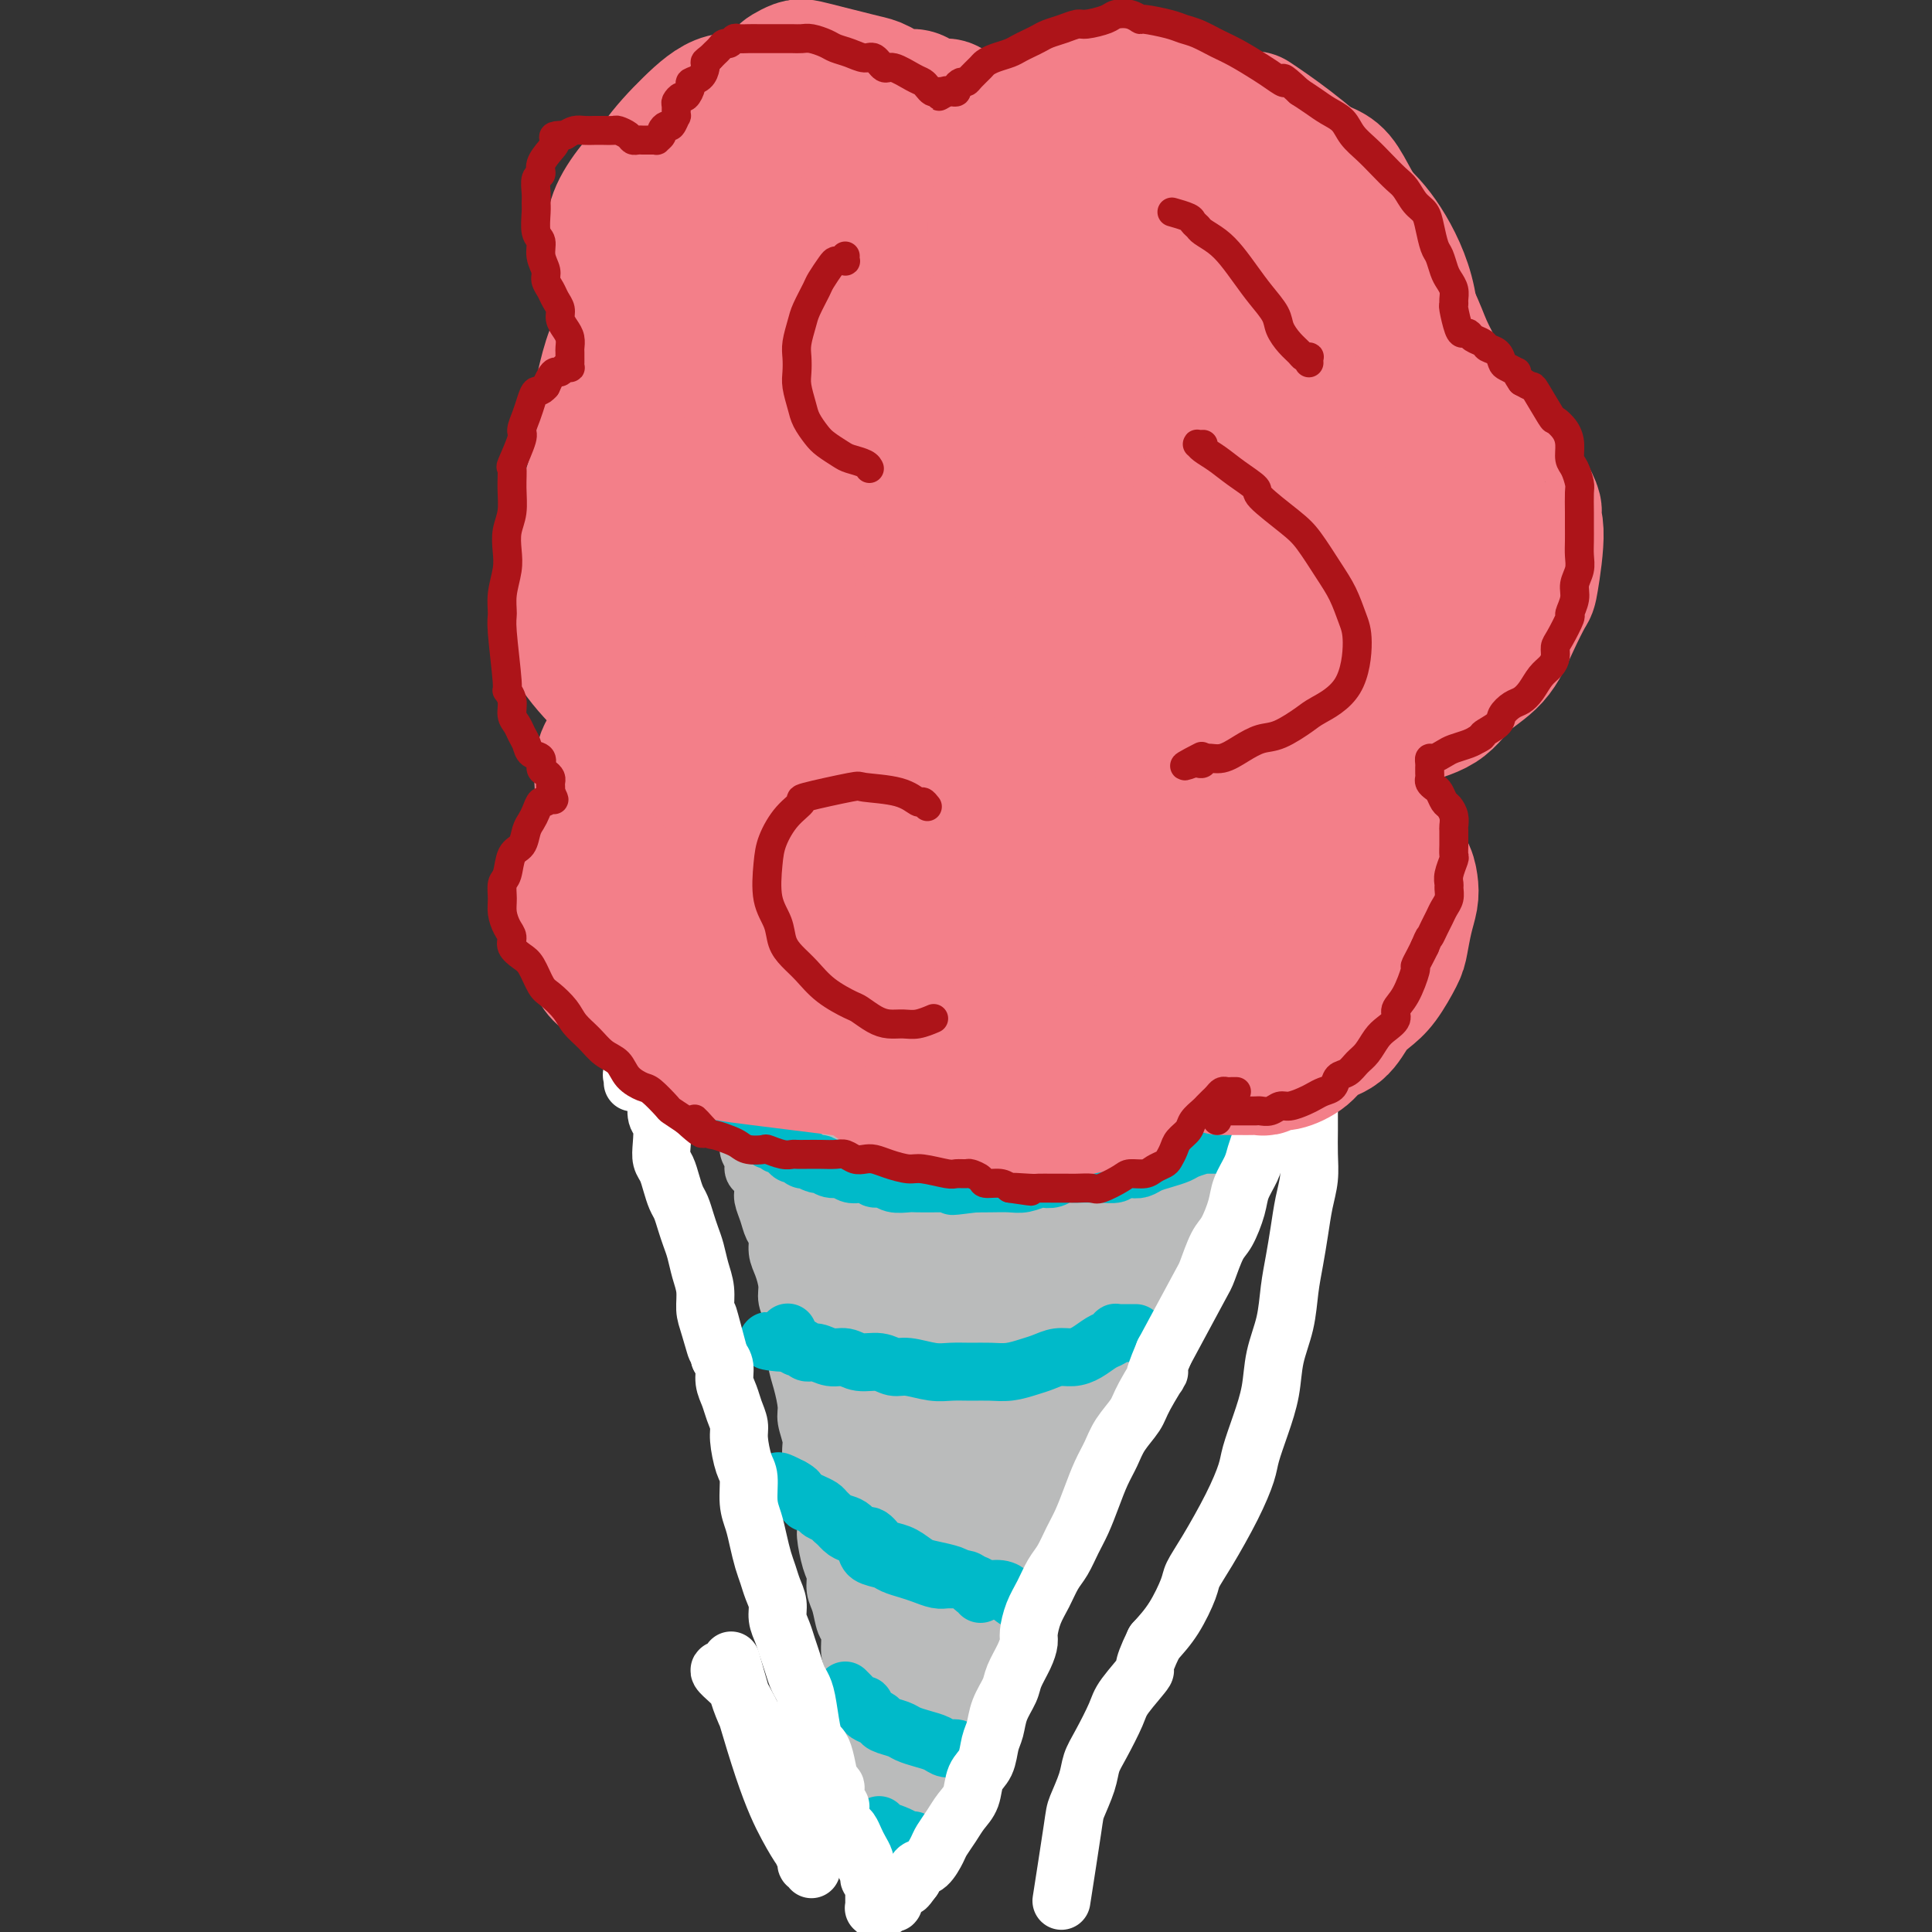 <svg viewBox='0 0 400 400' version='1.1' xmlns='http://www.w3.org/2000/svg' xmlns:xlink='http://www.w3.org/1999/xlink'><rect x="0" y="0" width="400" height="400" fill="#333333" stroke="none"/><g fill='none' stroke='#FFFFFF' stroke-width='12' stroke-linecap='round' stroke-linejoin='round'><path d='M232,238c0.081,0.000 0.162,0.000 0,0c-0.162,-0.000 -0.569,-0.001 -1,0c-0.431,0.001 -0.888,0.006 -1,0c-0.112,-0.006 0.122,-0.021 0,0c-0.122,0.021 -0.600,0.077 -1,0c-0.400,-0.077 -0.723,-0.286 -1,0c-0.277,0.286 -0.507,1.069 -1,2c-0.493,0.931 -1.248,2.010 -2,3c-0.752,0.990 -1.500,1.890 -2,3c-0.500,1.110 -0.753,2.430 -1,4c-0.247,1.570 -0.488,3.391 -1,5c-0.512,1.609 -1.296,3.005 -2,5c-0.704,1.995 -1.329,4.587 -2,7c-0.671,2.413 -1.388,4.646 -2,7c-0.612,2.354 -1.119,4.828 -2,7c-0.881,2.172 -2.138,4.043 -3,6c-0.862,1.957 -1.330,4.001 -2,6c-0.670,1.999 -1.541,3.954 -2,6c-0.459,2.046 -0.504,4.182 -1,6c-0.496,1.818 -1.442,3.318 -2,5c-0.558,1.682 -0.727,3.546 -1,5c-0.273,1.454 -0.652,2.499 -1,4c-0.348,1.501 -0.667,3.458 -1,5c-0.333,1.542 -0.680,2.670 -1,4c-0.320,1.330 -0.611,2.862 -1,4c-0.389,1.138 -0.874,1.883 -1,3c-0.126,1.117 0.107,2.605 0,4c-0.107,1.395 -0.553,2.698 -1,4'/><path d='M196,343c-4.338,15.576 -1.684,6.016 -1,3c0.684,-3.016 -0.601,0.514 -1,2c-0.399,1.486 0.090,0.930 0,1c-0.090,0.070 -0.758,0.767 -1,1c-0.242,0.233 -0.059,0.001 0,0c0.059,-0.001 -0.005,0.229 0,0c0.005,-0.229 0.079,-0.917 0,-1c-0.079,-0.083 -0.312,0.440 0,0c0.312,-0.440 1.170,-1.841 2,-3c0.830,-1.159 1.633,-2.076 2,-4c0.367,-1.924 0.300,-4.855 1,-7c0.700,-2.145 2.169,-3.503 3,-6c0.831,-2.497 1.026,-6.132 2,-9c0.974,-2.868 2.728,-4.969 4,-8c1.272,-3.031 2.062,-6.993 3,-10c0.938,-3.007 2.025,-5.058 3,-8c0.975,-2.942 1.839,-6.774 3,-10c1.161,-3.226 2.619,-5.848 4,-9c1.381,-3.152 2.686,-6.836 4,-10c1.314,-3.164 2.636,-5.809 4,-9c1.364,-3.191 2.769,-6.930 4,-10c1.231,-3.070 2.289,-5.472 3,-7c0.711,-1.528 1.076,-2.180 2,-4c0.924,-1.820 2.407,-4.806 3,-6c0.593,-1.194 0.297,-0.597 0,0'/><path d='M236,230c-0.026,-0.008 -0.051,-0.016 0,0c0.051,0.016 0.180,0.057 0,0c-0.180,-0.057 -0.667,-0.211 -1,0c-0.333,0.211 -0.511,0.787 -1,2c-0.489,1.213 -1.290,3.063 -2,5c-0.710,1.937 -1.330,3.960 -2,6c-0.670,2.040 -1.391,4.097 -2,6c-0.609,1.903 -1.107,3.652 -2,6c-0.893,2.348 -2.179,5.296 -3,8c-0.821,2.704 -1.175,5.164 -2,8c-0.825,2.836 -2.122,6.048 -3,9c-0.878,2.952 -1.337,5.643 -2,8c-0.663,2.357 -1.529,4.380 -2,7c-0.471,2.620 -0.545,5.838 -1,8c-0.455,2.162 -1.290,3.270 -2,5c-0.710,1.730 -1.293,4.083 -2,6c-0.707,1.917 -1.536,3.396 -2,5c-0.464,1.604 -0.562,3.331 -1,5c-0.438,1.669 -1.217,3.280 -2,5c-0.783,1.720 -1.569,3.550 -2,5c-0.431,1.450 -0.508,2.520 -1,4c-0.492,1.480 -1.400,3.371 -2,5c-0.600,1.629 -0.893,2.997 -1,4c-0.107,1.003 -0.029,1.640 0,3c0.029,1.360 0.008,3.443 0,5c-0.008,1.557 -0.002,2.588 0,3c0.002,0.412 0.001,0.206 0,0'/></g>
<g fill='none' stroke='#BABBBB' stroke-width='12' stroke-linecap='round' stroke-linejoin='round'><path d='M239,265c0.096,0.010 0.191,0.021 0,0c-0.191,-0.021 -0.669,-0.072 -1,0c-0.331,0.072 -0.514,0.268 -1,1c-0.486,0.732 -1.273,2.000 -2,4c-0.727,2.000 -1.392,4.733 -2,7c-0.608,2.267 -1.159,4.070 -2,6c-0.841,1.930 -1.972,3.989 -3,6c-1.028,2.011 -1.952,3.975 -3,6c-1.048,2.025 -2.221,4.109 -3,6c-0.779,1.891 -1.164,3.587 -2,5c-0.836,1.413 -2.125,2.544 -3,4c-0.875,1.456 -1.338,3.237 -2,5c-0.662,1.763 -1.525,3.509 -2,5c-0.475,1.491 -0.564,2.726 -1,4c-0.436,1.274 -1.220,2.585 -2,4c-0.780,1.415 -1.556,2.933 -2,4c-0.444,1.067 -0.557,1.681 -1,3c-0.443,1.319 -1.218,3.341 -2,5c-0.782,1.659 -1.571,2.955 -2,4c-0.429,1.045 -0.496,1.839 -1,3c-0.504,1.161 -1.444,2.690 -2,4c-0.556,1.310 -0.727,2.400 -1,3c-0.273,0.600 -0.647,0.709 -1,2c-0.353,1.291 -0.686,3.764 -1,5c-0.314,1.236 -0.609,1.234 -1,2c-0.391,0.766 -0.879,2.299 -1,3c-0.121,0.701 0.125,0.569 0,1c-0.125,0.431 -0.621,1.425 -1,2c-0.379,0.575 -0.640,0.732 -1,1c-0.360,0.268 -0.817,0.648 -1,1c-0.183,0.352 -0.091,0.676 0,1'/><path d='M192,372c-7.497,16.556 -2.740,4.448 -1,0c1.740,-4.448 0.462,-1.234 0,0c-0.462,1.234 -0.110,0.489 0,0c0.110,-0.489 -0.023,-0.721 0,-1c0.023,-0.279 0.203,-0.603 0,-1c-0.203,-0.397 -0.790,-0.865 -1,-1c-0.210,-0.135 -0.042,0.062 0,0c0.042,-0.062 -0.041,-0.384 0,-1c0.041,-0.616 0.207,-1.527 0,-2c-0.207,-0.473 -0.786,-0.510 -1,-1c-0.214,-0.490 -0.061,-1.434 0,-2c0.061,-0.566 0.031,-0.756 0,-1c-0.031,-0.244 -0.061,-0.543 0,-1c0.061,-0.457 0.213,-1.071 0,-2c-0.213,-0.929 -0.793,-2.175 -1,-3c-0.207,-0.825 -0.042,-1.231 0,-2c0.042,-0.769 -0.040,-1.900 0,-3c0.040,-1.100 0.203,-2.169 0,-3c-0.203,-0.831 -0.771,-1.425 -1,-2c-0.229,-0.575 -0.118,-1.130 0,-2c0.118,-0.870 0.241,-2.053 0,-3c-0.241,-0.947 -0.848,-1.656 -1,-2c-0.152,-0.344 0.152,-0.322 0,-1c-0.152,-0.678 -0.759,-2.055 -1,-3c-0.241,-0.945 -0.116,-1.460 0,-2c0.116,-0.540 0.224,-1.107 0,-2c-0.224,-0.893 -0.778,-2.112 -1,-3c-0.222,-0.888 -0.111,-1.444 0,-2'/><path d='M184,326c-1.400,-7.652 -0.901,-3.781 -1,-3c-0.099,0.781 -0.796,-1.527 -1,-3c-0.204,-1.473 0.086,-2.112 0,-3c-0.086,-0.888 -0.548,-2.027 -1,-3c-0.452,-0.973 -0.894,-1.782 -1,-3c-0.106,-1.218 0.125,-2.846 0,-4c-0.125,-1.154 -0.607,-1.835 -1,-3c-0.393,-1.165 -0.697,-2.814 -1,-4c-0.303,-1.186 -0.606,-1.909 -1,-3c-0.394,-1.091 -0.879,-2.548 -1,-4c-0.121,-1.452 0.121,-2.897 0,-4c-0.121,-1.103 -0.605,-1.864 -1,-3c-0.395,-1.136 -0.702,-2.648 -1,-4c-0.298,-1.352 -0.587,-2.546 -1,-4c-0.413,-1.454 -0.951,-3.169 -1,-4c-0.049,-0.831 0.390,-0.778 0,-2c-0.390,-1.222 -1.610,-3.719 -2,-5c-0.390,-1.281 0.050,-1.347 0,-2c-0.050,-0.653 -0.591,-1.893 -1,-3c-0.409,-1.107 -0.688,-2.081 -1,-3c-0.312,-0.919 -0.657,-1.782 -1,-3c-0.343,-1.218 -0.683,-2.790 -1,-4c-0.317,-1.210 -0.609,-2.057 -1,-3c-0.391,-0.943 -0.879,-1.982 -1,-3c-0.121,-1.018 0.125,-2.016 0,-3c-0.125,-0.984 -0.622,-1.955 -1,-3c-0.378,-1.045 -0.637,-2.164 -1,-3c-0.363,-0.836 -0.829,-1.389 -1,-2c-0.171,-0.611 -0.046,-1.280 0,-2c0.046,-0.720 0.013,-1.491 0,-2c-0.013,-0.509 -0.007,-0.754 0,-1'/><path d='M161,230c-3.558,-15.094 -0.954,-4.829 0,-1c0.954,3.829 0.259,1.222 0,0c-0.259,-1.222 -0.081,-1.060 0,-1c0.081,0.060 0.063,0.016 0,0c-0.063,-0.016 -0.173,-0.004 0,0c0.173,0.004 0.628,0.001 1,0c0.372,-0.001 0.662,-0.000 1,0c0.338,0.000 0.724,0.000 1,0c0.276,-0.000 0.440,-0.000 1,0c0.560,0.000 1.515,0.000 2,0c0.485,-0.000 0.500,-0.000 1,0c0.500,0.000 1.485,0.000 2,0c0.515,-0.000 0.561,-0.000 1,0c0.439,0.000 1.273,0.000 2,0c0.727,-0.000 1.348,-0.000 2,0c0.652,0.000 1.334,-0.000 2,0c0.666,0.000 1.317,0.000 2,0c0.683,-0.000 1.397,-0.000 2,0c0.603,0.000 1.095,0.000 2,0c0.905,-0.000 2.224,-0.000 3,0c0.776,0.000 1.011,0.000 2,0c0.989,-0.000 2.733,-0.000 4,0c1.267,0.000 2.057,0.000 3,0c0.943,-0.000 2.037,-0.001 3,0c0.963,0.001 1.794,0.004 3,0c1.206,-0.004 2.787,-0.015 4,0c1.213,0.015 2.057,0.057 3,0c0.943,-0.057 1.985,-0.211 3,0c1.015,0.211 2.004,0.788 3,1c0.996,0.212 1.999,0.061 3,0c1.001,-0.061 2.001,-0.030 3,0'/><path d='M220,229c9.647,0.073 4.265,0.756 3,1c-1.265,0.244 1.586,0.050 3,0c1.414,-0.050 1.390,0.043 2,0c0.610,-0.043 1.854,-0.222 3,0c1.146,0.222 2.195,0.844 3,1c0.805,0.156 1.368,-0.154 2,0c0.632,0.154 1.335,0.773 2,1c0.665,0.227 1.293,0.061 2,0c0.707,-0.061 1.495,-0.017 2,0c0.505,0.017 0.728,0.009 1,0c0.272,-0.009 0.595,-0.017 1,0c0.405,0.017 0.893,0.060 1,0c0.107,-0.060 -0.168,-0.223 0,0c0.168,0.223 0.777,0.832 1,1c0.223,0.168 0.060,-0.107 0,0c-0.060,0.107 -0.015,0.594 0,1c0.015,0.406 0.001,0.732 0,1c-0.001,0.268 0.012,0.480 0,1c-0.012,0.520 -0.047,1.350 0,2c0.047,0.650 0.177,1.120 0,2c-0.177,0.880 -0.663,2.168 -1,3c-0.337,0.832 -0.527,1.207 -1,2c-0.473,0.793 -1.230,2.004 -2,3c-0.770,0.996 -1.553,1.778 -2,3c-0.447,1.222 -0.556,2.886 -1,4c-0.444,1.114 -1.221,1.680 -2,3c-0.779,1.320 -1.559,3.395 -2,5c-0.441,1.605 -0.542,2.740 -1,4c-0.458,1.260 -1.274,2.646 -2,4c-0.726,1.354 -1.363,2.677 -2,4'/><path d='M230,275c-2.767,7.134 -1.686,4.968 -2,5c-0.314,0.032 -2.023,2.262 -3,4c-0.977,1.738 -1.221,2.985 -2,4c-0.779,1.015 -2.093,1.797 -3,3c-0.907,1.203 -1.408,2.828 -2,4c-0.592,1.172 -1.275,1.891 -2,3c-0.725,1.109 -1.494,2.606 -2,4c-0.506,1.394 -0.751,2.683 -1,4c-0.249,1.317 -0.503,2.662 -1,4c-0.497,1.338 -1.236,2.667 -2,4c-0.764,1.333 -1.553,2.668 -2,4c-0.447,1.332 -0.554,2.662 -1,4c-0.446,1.338 -1.233,2.684 -2,4c-0.767,1.316 -1.515,2.603 -2,4c-0.485,1.397 -0.708,2.905 -1,4c-0.292,1.095 -0.652,1.777 -1,3c-0.348,1.223 -0.685,2.986 -1,4c-0.315,1.014 -0.610,1.280 -1,2c-0.390,0.720 -0.875,1.894 -1,3c-0.125,1.106 0.110,2.143 0,3c-0.110,0.857 -0.565,1.534 -1,2c-0.435,0.466 -0.849,0.723 -1,1c-0.151,0.277 -0.037,0.576 0,1c0.037,0.424 -0.002,0.975 0,1c0.002,0.025 0.045,-0.474 0,-1c-0.045,-0.526 -0.177,-1.079 0,-2c0.177,-0.921 0.663,-2.209 1,-3c0.337,-0.791 0.525,-1.083 1,-2c0.475,-0.917 1.238,-2.458 2,-4'/><path d='M200,342c1.214,-2.845 2.250,-4.958 3,-7c0.750,-2.042 1.216,-4.014 2,-6c0.784,-1.986 1.888,-3.986 3,-6c1.112,-2.014 2.231,-4.041 3,-6c0.769,-1.959 1.186,-3.849 2,-6c0.814,-2.151 2.023,-4.562 3,-7c0.977,-2.438 1.721,-4.901 2,-6c0.279,-1.099 0.093,-0.832 1,-3c0.907,-2.168 2.909,-6.771 4,-9c1.091,-2.229 1.273,-2.084 2,-3c0.727,-0.916 2.001,-2.891 3,-5c0.999,-2.109 1.725,-4.350 3,-8c1.275,-3.650 3.100,-8.710 4,-11c0.900,-2.290 0.875,-1.810 1,-2c0.125,-0.190 0.401,-1.049 1,-2c0.599,-0.951 1.522,-1.994 2,-3c0.478,-1.006 0.510,-1.975 1,-3c0.490,-1.025 1.437,-2.105 2,-3c0.563,-0.895 0.743,-1.606 1,-2c0.257,-0.394 0.591,-0.473 1,-1c0.409,-0.527 0.893,-1.503 1,-2c0.107,-0.497 -0.164,-0.514 0,-1c0.164,-0.486 0.762,-1.440 1,-2c0.238,-0.560 0.116,-0.727 0,-1c-0.116,-0.273 -0.227,-0.653 0,-1c0.227,-0.347 0.793,-0.662 1,-1c0.207,-0.338 0.055,-0.699 0,-1c-0.055,-0.301 -0.015,-0.543 0,-1c0.015,-0.457 0.004,-1.131 0,-1c-0.004,0.131 -0.002,1.065 0,2'/><path d='M247,234c7.309,-16.210 2.082,-2.735 0,3c-2.082,5.735 -1.018,3.730 -1,4c0.018,0.270 -1.010,2.815 -2,5c-0.990,2.185 -1.943,4.009 -3,6c-1.057,1.991 -2.219,4.149 -3,6c-0.781,1.851 -1.182,3.394 -2,5c-0.818,1.606 -2.055,3.276 -3,5c-0.945,1.724 -1.600,3.501 -2,5c-0.400,1.499 -0.545,2.719 -1,4c-0.455,1.281 -1.221,2.624 -2,4c-0.779,1.376 -1.571,2.785 -2,4c-0.429,1.215 -0.497,2.235 -1,3c-0.503,0.765 -1.443,1.273 -2,2c-0.557,0.727 -0.731,1.671 -1,2c-0.269,0.329 -0.634,0.043 -1,0c-0.366,-0.043 -0.734,0.156 -1,0c-0.266,-0.156 -0.431,-0.668 0,-1c0.431,-0.332 1.456,-0.486 2,-1c0.544,-0.514 0.606,-1.388 1,-2c0.394,-0.612 1.119,-0.960 2,-2c0.881,-1.040 1.916,-2.770 3,-4c1.084,-1.230 2.216,-1.959 3,-3c0.784,-1.041 1.221,-2.392 2,-4c0.779,-1.608 1.900,-3.472 3,-5c1.100,-1.528 2.179,-2.720 3,-4c0.821,-1.280 1.383,-2.647 2,-4c0.617,-1.353 1.289,-2.693 2,-4c0.711,-1.307 1.461,-2.583 2,-4c0.539,-1.417 0.868,-2.976 1,-4c0.132,-1.024 0.066,-1.512 0,-2'/><path d='M246,248c1.185,-3.235 0.647,-2.324 1,-3c0.353,-0.676 1.597,-2.941 2,-4c0.403,-1.059 -0.036,-0.914 0,-1c0.036,-0.086 0.545,-0.404 1,-1c0.455,-0.596 0.854,-1.469 1,-2c0.146,-0.531 0.039,-0.721 0,-1c-0.039,-0.279 -0.011,-0.648 0,-1c0.011,-0.352 0.004,-0.686 0,-1c-0.004,-0.314 -0.004,-0.609 0,-1c0.004,-0.391 0.012,-0.878 0,-1c-0.012,-0.122 -0.044,0.122 0,0c0.044,-0.122 0.165,-0.610 0,-1c-0.165,-0.390 -0.616,-0.683 -1,-1c-0.384,-0.317 -0.700,-0.659 -1,-1c-0.300,-0.341 -0.584,-0.683 -1,-1c-0.416,-0.317 -0.964,-0.611 -2,-1c-1.036,-0.389 -2.562,-0.875 -4,-1c-1.438,-0.125 -2.790,0.110 -4,0c-1.210,-0.110 -2.279,-0.565 -4,-1c-1.721,-0.435 -4.094,-0.849 -6,-1c-1.906,-0.151 -3.345,-0.041 -5,0c-1.655,0.041 -3.527,0.011 -5,0c-1.473,-0.011 -2.546,-0.003 -4,0c-1.454,0.003 -3.289,0.001 -5,0c-1.711,-0.001 -3.300,-0.000 -5,0c-1.700,0.000 -3.512,0.000 -5,0c-1.488,-0.000 -2.653,-0.000 -4,0c-1.347,0.000 -2.877,0.000 -4,0c-1.123,-0.000 -1.841,-0.000 -3,0c-1.159,0.000 -2.760,0.000 -4,0c-1.240,-0.000 -2.120,-0.000 -3,0'/><path d='M181,224c-10.833,-0.448 -5.416,-0.067 -4,0c1.416,0.067 -1.170,-0.178 -3,0c-1.830,0.178 -2.903,0.780 -4,1c-1.097,0.220 -2.216,0.059 -3,0c-0.784,-0.059 -1.232,-0.016 -2,0c-0.768,0.016 -1.855,0.004 -3,0c-1.145,-0.004 -2.349,-0.001 -3,0c-0.651,0.001 -0.749,-0.001 -1,0c-0.251,0.001 -0.656,0.004 -1,0c-0.344,-0.004 -0.628,-0.015 -1,0c-0.372,0.015 -0.832,0.055 -1,0c-0.168,-0.055 -0.046,-0.205 0,0c0.046,0.205 0.014,0.765 0,1c-0.014,0.235 -0.011,0.144 0,0c0.011,-0.144 0.030,-0.342 0,0c-0.030,0.342 -0.107,1.225 0,2c0.107,0.775 0.400,1.443 1,2c0.600,0.557 1.508,1.004 2,2c0.492,0.996 0.569,2.540 1,4c0.431,1.460 1.217,2.836 2,4c0.783,1.164 1.565,2.117 2,4c0.435,1.883 0.525,4.697 1,7c0.475,2.303 1.336,4.096 2,6c0.664,1.904 1.132,3.921 2,6c0.868,2.079 2.138,4.222 3,6c0.862,1.778 1.317,3.193 2,5c0.683,1.807 1.595,4.006 2,5c0.405,0.994 0.305,0.782 1,3c0.695,2.218 2.187,6.866 3,10c0.813,3.134 0.947,4.752 1,6c0.053,1.248 0.027,2.124 0,3'/><path d='M180,301c4.029,12.430 1.602,7.006 1,6c-0.602,-1.006 0.622,2.407 1,5c0.378,2.593 -0.091,4.365 0,6c0.091,1.635 0.741,3.133 1,5c0.259,1.867 0.126,4.105 0,6c-0.126,1.895 -0.244,3.449 0,5c0.244,1.551 0.849,3.099 1,5c0.151,1.901 -0.152,4.154 0,6c0.152,1.846 0.759,3.284 1,5c0.241,1.716 0.117,3.710 0,5c-0.117,1.290 -0.228,1.874 0,3c0.228,1.126 0.793,2.792 1,4c0.207,1.208 0.055,1.959 0,3c-0.055,1.041 -0.015,2.373 0,3c0.015,0.627 0.004,0.550 0,1c-0.004,0.450 -0.001,1.426 0,2c0.001,0.574 0.000,0.746 0,1c-0.000,0.254 -0.000,0.590 0,1c0.000,0.410 0.000,0.894 0,1c-0.000,0.106 -0.000,-0.165 0,0c0.000,0.165 0.000,0.766 0,1c-0.000,0.234 -0.000,0.101 0,0c0.000,-0.101 0.000,-0.172 0,0c-0.000,0.172 -0.000,0.585 0,1c0.000,0.415 0.000,0.833 0,1c-0.000,0.167 -0.000,0.084 0,0'/><path d='M186,377c0.989,11.984 0.462,3.943 0,1c-0.462,-2.943 -0.860,-0.789 -1,0c-0.140,0.789 -0.022,0.211 0,0c0.022,-0.211 -0.051,-0.056 0,0c0.051,0.056 0.225,0.012 0,0c-0.225,-0.012 -0.849,0.006 -1,0c-0.151,-0.006 0.170,-0.037 0,0c-0.170,0.037 -0.833,0.140 -1,0c-0.167,-0.140 0.161,-0.525 0,-1c-0.161,-0.475 -0.813,-1.040 -1,-2c-0.187,-0.960 0.089,-2.315 0,-4c-0.089,-1.685 -0.545,-3.700 -1,-5c-0.455,-1.300 -0.911,-1.884 -1,-3c-0.089,-1.116 0.187,-2.763 0,-4c-0.187,-1.237 -0.837,-2.065 -1,-3c-0.163,-0.935 0.163,-1.977 0,-3c-0.163,-1.023 -0.813,-2.025 -1,-3c-0.187,-0.975 0.091,-1.922 0,-3c-0.091,-1.078 -0.549,-2.288 -1,-3c-0.451,-0.712 -0.895,-0.928 -1,-2c-0.105,-1.072 0.130,-3.001 0,-4c-0.130,-0.999 -0.626,-1.069 -1,-2c-0.374,-0.931 -0.626,-2.722 -1,-4c-0.374,-1.278 -0.870,-2.042 -1,-3c-0.130,-0.958 0.105,-2.111 0,-3c-0.105,-0.889 -0.550,-1.514 -1,-3c-0.450,-1.486 -0.904,-3.831 -1,-5c-0.096,-1.169 0.166,-1.161 0,-2c-0.166,-0.839 -0.762,-2.525 -1,-4c-0.238,-1.475 -0.119,-2.737 0,-4'/><path d='M170,308c-2.018,-10.625 -1.062,-3.688 -1,-2c0.062,1.688 -0.771,-1.875 -1,-4c-0.229,-2.125 0.145,-2.813 0,-4c-0.145,-1.187 -0.808,-2.872 -1,-4c-0.192,-1.128 0.088,-1.698 0,-3c-0.088,-1.302 -0.544,-3.335 -1,-5c-0.456,-1.665 -0.911,-2.963 -1,-4c-0.089,-1.037 0.187,-1.813 0,-3c-0.187,-1.187 -0.837,-2.786 -1,-4c-0.163,-1.214 0.163,-2.043 0,-3c-0.163,-0.957 -0.813,-2.042 -1,-3c-0.187,-0.958 0.091,-1.789 0,-3c-0.091,-1.211 -0.549,-2.802 -1,-4c-0.451,-1.198 -0.895,-2.002 -1,-3c-0.105,-0.998 0.130,-2.191 0,-3c-0.130,-0.809 -0.626,-1.233 -1,-2c-0.374,-0.767 -0.626,-1.878 -1,-3c-0.374,-1.122 -0.870,-2.254 -1,-3c-0.130,-0.746 0.105,-1.106 0,-2c-0.105,-0.894 -0.549,-2.323 -1,-3c-0.451,-0.677 -0.909,-0.604 -1,-1c-0.091,-0.396 0.186,-1.263 0,-2c-0.186,-0.737 -0.834,-1.346 -1,-2c-0.166,-0.654 0.152,-1.355 0,-2c-0.152,-0.645 -0.773,-1.234 -1,-2c-0.227,-0.766 -0.061,-1.710 0,-2c0.061,-0.290 0.016,0.074 0,0c-0.016,-0.074 -0.004,-0.587 0,-1c0.004,-0.413 0.001,-0.727 0,-1c-0.001,-0.273 -0.000,-0.507 0,-1c0.000,-0.493 0.000,-1.247 0,-2'/><path d='M154,227c-2.474,-12.770 -0.660,-4.195 0,-1c0.660,3.195 0.166,1.011 0,0c-0.166,-1.011 -0.004,-0.849 0,-1c0.004,-0.151 -0.151,-0.614 0,-1c0.151,-0.386 0.607,-0.696 1,-1c0.393,-0.304 0.724,-0.603 1,-1c0.276,-0.397 0.496,-0.891 1,-1c0.504,-0.109 1.293,0.167 2,0c0.707,-0.167 1.333,-0.776 2,-1c0.667,-0.224 1.375,-0.064 2,0c0.625,0.064 1.167,0.031 2,0c0.833,-0.031 1.955,-0.061 3,0c1.045,0.061 2.011,0.212 3,0c0.989,-0.212 1.999,-0.789 3,-1c1.001,-0.211 1.993,-0.057 3,0c1.007,0.057 2.030,0.015 3,0c0.970,-0.015 1.886,-0.004 3,0c1.114,0.004 2.424,0.001 4,0c1.576,-0.001 3.418,-0.000 4,0c0.582,0.000 -0.094,0.000 1,0c1.094,-0.000 3.959,-0.001 6,0c2.041,0.001 3.259,0.004 4,0c0.741,-0.004 1.006,-0.016 2,0c0.994,0.016 2.716,0.061 4,0c1.284,-0.061 2.129,-0.228 3,0c0.871,0.228 1.766,0.849 3,1c1.234,0.151 2.806,-0.170 4,0c1.194,0.170 2.011,0.829 3,1c0.989,0.171 2.151,-0.146 3,0c0.849,0.146 1.385,0.756 2,1c0.615,0.244 1.307,0.122 2,0'/><path d='M228,222c8.881,0.707 4.082,0.974 3,1c-1.082,0.026 1.552,-0.190 3,0c1.448,0.190 1.708,0.787 2,1c0.292,0.213 0.614,0.042 1,0c0.386,-0.042 0.836,0.044 1,0c0.164,-0.044 0.041,-0.220 0,0c-0.041,0.220 0.001,0.835 0,1c-0.001,0.165 -0.044,-0.119 0,0c0.044,0.119 0.176,0.642 0,1c-0.176,0.358 -0.662,0.552 -1,1c-0.338,0.448 -0.530,1.152 -1,2c-0.470,0.848 -1.217,1.841 -2,3c-0.783,1.159 -1.601,2.483 -2,4c-0.399,1.517 -0.378,3.227 -1,5c-0.622,1.773 -1.887,3.609 -3,6c-1.113,2.391 -2.073,5.339 -3,8c-0.927,2.661 -1.822,5.037 -3,8c-1.178,2.963 -2.641,6.515 -4,10c-1.359,3.485 -2.614,6.903 -4,10c-1.386,3.097 -2.903,5.872 -4,9c-1.097,3.128 -1.775,6.609 -3,9c-1.225,2.391 -2.996,3.691 -4,5c-1.004,1.309 -1.239,2.627 -2,4c-0.761,1.373 -2.046,2.802 -3,4c-0.954,1.198 -1.575,2.167 -2,3c-0.425,0.833 -0.653,1.532 -1,2c-0.347,0.468 -0.813,0.705 -1,1c-0.187,0.295 -0.093,0.647 0,1'/><path d='M194,321c-1.996,2.833 -0.485,-0.083 0,-1c0.485,-0.917 -0.056,0.167 0,0c0.056,-0.167 0.709,-1.586 1,-3c0.291,-1.414 0.220,-2.825 1,-5c0.780,-2.175 2.412,-5.114 4,-9c1.588,-3.886 3.134,-8.719 4,-11c0.866,-2.281 1.053,-2.012 3,-6c1.947,-3.988 5.655,-12.235 8,-18c2.345,-5.765 3.327,-9.048 4,-11c0.673,-1.952 1.037,-2.574 2,-5c0.963,-2.426 2.526,-6.658 4,-10c1.474,-3.342 2.858,-5.796 4,-8c1.142,-2.204 2.042,-4.160 3,-6c0.958,-1.840 1.974,-3.564 3,-5c1.026,-1.436 2.062,-2.585 3,-3c0.938,-0.415 1.776,-0.095 2,0c0.224,0.095 -0.168,-0.036 0,0c0.168,0.036 0.897,0.239 1,1c0.103,0.761 -0.420,2.078 -1,4c-0.580,1.922 -1.219,4.447 -2,7c-0.781,2.553 -1.705,5.135 -3,9c-1.295,3.865 -2.962,9.014 -5,14c-2.038,4.986 -4.446,9.810 -7,15c-2.554,5.190 -5.255,10.748 -7,16c-1.745,5.252 -2.533,10.200 -4,15c-1.467,4.800 -3.614,9.452 -5,13c-1.386,3.548 -2.011,5.992 -3,9c-0.989,3.008 -2.343,6.579 -3,9c-0.657,2.421 -0.616,3.692 -1,5c-0.384,1.308 -1.192,2.654 -2,4'/><path d='M198,341c-6.592,18.796 -1.570,5.784 0,1c1.570,-4.784 -0.310,-1.342 -1,0c-0.690,1.342 -0.189,0.584 0,0c0.189,-0.584 0.067,-0.995 0,-2c-0.067,-1.005 -0.079,-2.604 0,-5c0.079,-2.396 0.251,-5.590 1,-9c0.749,-3.410 2.076,-7.037 3,-11c0.924,-3.963 1.443,-8.261 3,-13c1.557,-4.739 4.150,-9.918 6,-15c1.850,-5.082 2.956,-10.068 4,-15c1.044,-4.932 2.027,-9.810 3,-14c0.973,-4.190 1.935,-7.694 3,-11c1.065,-3.306 2.233,-6.415 3,-9c0.767,-2.585 1.134,-4.644 2,-6c0.866,-1.356 2.232,-2.007 3,-3c0.768,-0.993 0.938,-2.329 1,-3c0.062,-0.671 0.018,-0.678 0,-1c-0.018,-0.322 -0.008,-0.961 0,-1c0.008,-0.039 0.016,0.520 0,1c-0.016,0.480 -0.056,0.881 0,1c0.056,0.119 0.208,-0.044 0,1c-0.208,1.044 -0.775,3.296 -2,6c-1.225,2.704 -3.107,5.861 -5,10c-1.893,4.139 -3.798,9.258 -6,15c-2.202,5.742 -4.701,12.105 -7,18c-2.299,5.895 -4.398,11.322 -6,16c-1.602,4.678 -2.708,8.607 -4,13c-1.292,4.393 -2.769,9.250 -4,13c-1.231,3.750 -2.216,6.394 -3,9c-0.784,2.606 -1.367,5.173 -2,7c-0.633,1.827 -1.317,2.913 -2,4'/><path d='M188,338c-6.282,17.563 -1.486,5.472 0,1c1.486,-4.472 -0.338,-1.323 -1,0c-0.662,1.323 -0.161,0.822 0,-1c0.161,-1.822 -0.017,-4.963 0,-9c0.017,-4.037 0.228,-8.970 1,-15c0.772,-6.030 2.104,-13.157 3,-20c0.896,-6.843 1.357,-13.401 2,-19c0.643,-5.599 1.467,-10.239 2,-15c0.533,-4.761 0.773,-9.642 1,-12c0.227,-2.358 0.439,-2.194 1,-4c0.561,-1.806 1.471,-5.583 2,-8c0.529,-2.417 0.678,-3.475 1,-4c0.322,-0.525 0.817,-0.518 1,-1c0.183,-0.482 0.054,-1.454 0,-2c-0.054,-0.546 -0.032,-0.667 0,-1c0.032,-0.333 0.073,-0.879 0,-1c-0.073,-0.121 -0.260,0.182 0,1c0.260,0.818 0.967,2.149 1,4c0.033,1.851 -0.609,4.221 -1,8c-0.391,3.779 -0.531,8.967 -1,14c-0.469,5.033 -1.266,9.910 -2,15c-0.734,5.090 -1.405,10.394 -2,15c-0.595,4.606 -1.116,8.516 -2,12c-0.884,3.484 -2.132,6.542 -3,9c-0.868,2.458 -1.357,4.317 -2,6c-0.643,1.683 -1.442,3.192 -2,4c-0.558,0.808 -0.876,0.915 -1,1c-0.124,0.085 -0.054,0.146 0,0c0.054,-0.146 0.091,-0.501 0,-2c-0.091,-1.499 -0.312,-4.143 0,-8c0.312,-3.857 1.156,-8.929 2,-14'/><path d='M188,292c0.617,-6.253 1.660,-10.384 3,-15c1.340,-4.616 2.979,-9.715 4,-14c1.021,-4.285 1.425,-7.756 2,-11c0.575,-3.244 1.320,-6.260 2,-9c0.680,-2.740 1.295,-5.203 2,-7c0.705,-1.797 1.499,-2.929 2,-4c0.501,-1.071 0.709,-2.082 1,-3c0.291,-0.918 0.667,-1.742 1,-2c0.333,-0.258 0.625,0.050 1,0c0.375,-0.050 0.834,-0.458 1,0c0.166,0.458 0.038,1.781 0,3c-0.038,1.219 0.015,2.334 -1,6c-1.015,3.666 -3.099,9.882 -4,13c-0.901,3.118 -0.620,3.136 -1,5c-0.380,1.864 -1.423,5.573 -2,8c-0.577,2.427 -0.689,3.571 -1,5c-0.311,1.429 -0.821,3.144 -1,4c-0.179,0.856 -0.027,0.853 0,1c0.027,0.147 -0.070,0.443 0,0c0.070,-0.443 0.309,-1.624 1,-3c0.691,-1.376 1.835,-2.947 3,-5c1.165,-2.053 2.351,-4.587 4,-7c1.649,-2.413 3.762,-4.706 5,-7c1.238,-2.294 1.601,-4.589 2,-7c0.399,-2.411 0.834,-4.938 1,-7c0.166,-2.062 0.064,-3.660 0,-5c-0.064,-1.340 -0.089,-2.421 0,-3c0.089,-0.579 0.293,-0.656 0,-1c-0.293,-0.344 -1.084,-0.955 -2,0c-0.916,0.955 -1.958,3.478 -3,6'/><path d='M208,233c-1.484,2.388 -2.696,5.859 -4,9c-1.304,3.141 -2.702,5.952 -4,9c-1.298,3.048 -2.495,6.333 -3,8c-0.505,1.667 -0.316,1.716 -1,3c-0.684,1.284 -2.239,3.802 -3,5c-0.761,1.198 -0.726,1.075 -1,1c-0.274,-0.075 -0.857,-0.103 -1,0c-0.143,0.103 0.155,0.336 0,0c-0.155,-0.336 -0.762,-1.243 -1,-2c-0.238,-0.757 -0.105,-1.365 0,-3c0.105,-1.635 0.183,-4.297 0,-7c-0.183,-2.703 -0.626,-5.445 -1,-8c-0.374,-2.555 -0.678,-4.921 -1,-7c-0.322,-2.079 -0.660,-3.872 -1,-5c-0.340,-1.128 -0.680,-1.593 -1,-2c-0.320,-0.407 -0.618,-0.757 -1,-1c-0.382,-0.243 -0.847,-0.379 -1,0c-0.153,0.379 0.007,1.273 0,2c-0.007,0.727 -0.180,1.286 0,3c0.180,1.714 0.714,4.583 1,7c0.286,2.417 0.325,4.381 1,7c0.675,2.619 1.987,5.892 3,9c1.013,3.108 1.726,6.049 2,9c0.274,2.951 0.109,5.911 0,8c-0.109,2.089 -0.162,3.306 0,4c0.162,0.694 0.539,0.866 0,1c-0.539,0.134 -1.995,0.232 -3,0c-1.005,-0.232 -1.558,-0.794 -3,-3c-1.442,-2.206 -3.773,-6.055 -6,-10c-2.227,-3.945 -4.351,-7.984 -6,-12c-1.649,-4.016 -2.825,-8.008 -4,-12'/><path d='M169,246c-2.867,-6.639 -2.033,-6.235 -2,-7c0.033,-0.765 -0.734,-2.697 -1,-4c-0.266,-1.303 -0.030,-1.976 0,-2c0.030,-0.024 -0.147,0.602 0,1c0.147,0.398 0.617,0.569 1,1c0.383,0.431 0.679,1.123 1,2c0.321,0.877 0.667,1.938 1,3c0.333,1.062 0.652,2.124 1,5c0.348,2.876 0.723,7.564 1,10c0.277,2.436 0.455,2.619 1,4c0.545,1.381 1.458,3.961 2,6c0.542,2.039 0.715,3.536 1,4c0.285,0.464 0.684,-0.107 1,0c0.316,0.107 0.551,0.892 0,0c-0.551,-0.892 -1.888,-3.460 -3,-6c-1.112,-2.540 -2.001,-5.050 -3,-8c-0.999,-2.950 -2.110,-6.338 -3,-9c-0.890,-2.662 -1.559,-4.598 -2,-6c-0.441,-1.402 -0.655,-2.270 -1,-3c-0.345,-0.730 -0.822,-1.324 -1,-2c-0.178,-0.676 -0.057,-1.436 0,-2c0.057,-0.564 0.050,-0.933 0,-1c-0.050,-0.067 -0.144,0.168 0,0c0.144,-0.168 0.526,-0.740 1,-1c0.474,-0.260 1.041,-0.210 2,0c0.959,0.210 2.309,0.578 3,1c0.691,0.422 0.721,0.898 2,2c1.279,1.102 3.807,2.832 5,4c1.193,1.168 1.052,1.776 2,4c0.948,2.224 2.985,6.064 4,9c1.015,2.936 1.007,4.968 1,7'/><path d='M183,258c1.069,3.816 0.242,3.357 0,4c-0.242,0.643 0.101,2.387 0,3c-0.101,0.613 -0.646,0.096 -1,0c-0.354,-0.096 -0.515,0.231 -1,0c-0.485,-0.231 -1.293,-1.018 -2,-2c-0.707,-0.982 -1.314,-2.157 -2,-4c-0.686,-1.843 -1.452,-4.354 -2,-7c-0.548,-2.646 -0.879,-5.427 -1,-8c-0.121,-2.573 -0.031,-4.936 0,-6c0.031,-1.064 0.003,-0.827 0,-1c-0.003,-0.173 0.020,-0.756 0,-1c-0.020,-0.244 -0.082,-0.148 0,1c0.082,1.148 0.306,3.347 1,6c0.694,2.653 1.856,5.760 3,9c1.144,3.240 2.271,6.614 4,10c1.729,3.386 4.061,6.785 6,10c1.939,3.215 3.485,6.246 5,8c1.515,1.754 2.999,2.231 4,3c1.001,0.769 1.519,1.830 2,2c0.481,0.170 0.925,-0.550 1,-1c0.075,-0.450 -0.218,-0.630 0,-2c0.218,-1.370 0.948,-3.928 1,-7c0.052,-3.072 -0.575,-6.656 -1,-10c-0.425,-3.344 -0.650,-6.448 -1,-9c-0.350,-2.552 -0.826,-4.551 -1,-6c-0.174,-1.449 -0.047,-2.348 0,-3c0.047,-0.652 0.015,-1.059 0,-1c-0.015,0.059 -0.014,0.583 0,1c0.014,0.417 0.042,0.728 0,2c-0.042,1.272 -0.155,3.506 0,6c0.155,2.494 0.577,5.247 1,8'/><path d='M199,263c0.321,3.987 0.625,5.954 1,9c0.375,3.046 0.821,7.172 1,9c0.179,1.828 0.090,1.358 0,1c-0.090,-0.358 -0.183,-0.604 0,-1c0.183,-0.396 0.641,-0.942 1,-3c0.359,-2.058 0.618,-5.626 1,-8c0.382,-2.374 0.887,-3.552 1,-5c0.113,-1.448 -0.166,-3.165 0,-4c0.166,-0.835 0.776,-0.789 1,-1c0.224,-0.211 0.060,-0.678 0,-1c-0.060,-0.322 -0.016,-0.499 0,0c0.016,0.499 0.004,1.675 0,3c-0.004,1.325 -0.001,2.801 0,4c0.001,1.199 -0.000,2.122 0,3c0.000,0.878 0.003,1.712 0,2c-0.003,0.288 -0.011,0.031 0,0c0.011,-0.031 0.042,0.166 0,0c-0.042,-0.166 -0.156,-0.695 0,-1c0.156,-0.305 0.581,-0.387 1,-1c0.419,-0.613 0.833,-1.756 2,-3c1.167,-1.244 3.087,-2.590 4,-3c0.913,-0.410 0.820,0.117 1,0c0.180,-0.117 0.633,-0.879 1,-1c0.367,-0.121 0.648,0.399 1,1c0.352,0.601 0.775,1.285 1,2c0.225,0.715 0.253,1.462 0,2c-0.253,0.538 -0.787,0.868 -1,1c-0.213,0.132 -0.107,0.066 0,0'/></g>
<g fill='none' stroke='#00BAC9' stroke-width='12' stroke-linecap='round' stroke-linejoin='round'><path d='M255,238c0.092,-0.423 0.183,-0.845 0,-1c-0.183,-0.155 -0.641,-0.041 -1,0c-0.359,0.041 -0.621,0.011 -1,0c-0.379,-0.011 -0.877,-0.003 -1,0c-0.123,0.003 0.127,-0.000 0,0c-0.127,0.000 -0.632,0.003 -1,0c-0.368,-0.003 -0.597,-0.012 -1,0c-0.403,0.012 -0.978,0.045 -1,0c-0.022,-0.045 0.510,-0.167 0,0c-0.510,0.167 -2.062,0.623 -3,1c-0.938,0.377 -1.262,0.676 -2,1c-0.738,0.324 -1.890,0.674 -3,1c-1.110,0.326 -2.179,0.627 -3,1c-0.821,0.373 -1.392,0.818 -2,1c-0.608,0.182 -1.251,0.101 -2,0c-0.749,-0.101 -1.604,-0.223 -2,0c-0.396,0.223 -0.333,0.792 -1,1c-0.667,0.208 -2.066,0.055 -3,0c-0.934,-0.055 -1.405,-0.011 -2,0c-0.595,0.011 -1.315,-0.011 -2,0c-0.685,0.011 -1.333,0.054 -2,0c-0.667,-0.054 -1.351,-0.207 -2,0c-0.649,0.207 -1.264,0.773 -2,1c-0.736,0.227 -1.593,0.113 -2,0c-0.407,-0.113 -0.363,-0.226 -1,0c-0.637,0.226 -1.954,0.793 -3,1c-1.046,0.207 -1.820,0.056 -3,0c-1.180,-0.056 -2.766,-0.016 -4,0c-1.234,0.016 -2.117,0.008 -3,0'/><path d='M202,245c-8.538,1.083 -3.384,0.290 -2,0c1.384,-0.290 -1.003,-0.078 -2,0c-0.997,0.078 -0.602,0.022 -1,0c-0.398,-0.022 -1.587,-0.010 -3,0c-1.413,0.010 -3.051,0.018 -4,0c-0.949,-0.018 -1.209,-0.061 -2,0c-0.791,0.061 -2.113,0.226 -3,0c-0.887,-0.226 -1.340,-0.844 -2,-1c-0.660,-0.156 -1.528,0.150 -2,0c-0.472,-0.150 -0.549,-0.757 -1,-1c-0.451,-0.243 -1.277,-0.122 -2,0c-0.723,0.122 -1.344,0.244 -2,0c-0.656,-0.244 -1.346,-0.854 -2,-1c-0.654,-0.146 -1.271,0.171 -2,0c-0.729,-0.171 -1.571,-0.829 -2,-1c-0.429,-0.171 -0.443,0.146 -1,0c-0.557,-0.146 -1.655,-0.756 -2,-1c-0.345,-0.244 0.062,-0.120 0,0c-0.062,0.120 -0.594,0.238 -1,0c-0.406,-0.238 -0.687,-0.833 -1,-1c-0.313,-0.167 -0.657,0.095 -1,0c-0.343,-0.095 -0.683,-0.548 -1,-1c-0.317,-0.452 -0.610,-0.905 -1,-1c-0.390,-0.095 -0.878,0.167 -1,0c-0.122,-0.167 0.122,-0.763 0,-1c-0.122,-0.237 -0.611,-0.115 -1,0c-0.389,0.115 -0.679,0.224 -1,0c-0.321,-0.224 -0.674,-0.782 -1,-1c-0.326,-0.218 -0.626,-0.097 -1,0c-0.374,0.097 -0.821,0.171 -1,0c-0.179,-0.171 -0.089,-0.585 0,-1'/><path d='M156,234c-4.486,-1.884 -1.203,-1.093 0,-1c1.203,0.093 0.324,-0.514 0,-1c-0.324,-0.486 -0.093,-0.853 0,-1c0.093,-0.147 0.046,-0.073 0,0'/><path d='M235,276c0.120,-0.000 0.240,-0.000 0,0c-0.240,0.000 -0.839,0.000 -1,0c-0.161,-0.000 0.115,-0.001 0,0c-0.115,0.001 -0.622,0.003 -1,0c-0.378,-0.003 -0.628,-0.013 -1,0c-0.372,0.013 -0.865,0.048 -1,0c-0.135,-0.048 0.088,-0.181 0,0c-0.088,0.181 -0.488,0.675 -1,1c-0.512,0.325 -1.137,0.483 -2,1c-0.863,0.517 -1.962,1.395 -3,2c-1.038,0.605 -2.013,0.936 -3,1c-0.987,0.064 -1.985,-0.141 -3,0c-1.015,0.141 -2.045,0.626 -3,1c-0.955,0.374 -1.833,0.636 -3,1c-1.167,0.364 -2.621,0.831 -4,1c-1.379,0.169 -2.683,0.041 -4,0c-1.317,-0.041 -2.645,0.004 -4,0c-1.355,-0.004 -2.735,-0.058 -4,0c-1.265,0.058 -2.415,0.227 -4,0c-1.585,-0.227 -3.607,-0.849 -5,-1c-1.393,-0.151 -2.158,0.171 -3,0c-0.842,-0.171 -1.762,-0.834 -3,-1c-1.238,-0.166 -2.794,0.167 -4,0c-1.206,-0.167 -2.064,-0.833 -3,-1c-0.936,-0.167 -1.952,0.167 -3,0c-1.048,-0.167 -2.127,-0.833 -3,-1c-0.873,-0.167 -1.540,0.165 -2,0c-0.460,-0.165 -0.715,-0.829 -1,-1c-0.285,-0.171 -0.602,0.150 -1,0c-0.398,-0.150 -0.876,-0.771 -1,-1c-0.124,-0.229 0.108,-0.065 0,0c-0.108,0.065 -0.554,0.033 -1,0'/><path d='M163,278c-7.347,-0.863 -2.715,-0.021 -1,0c1.715,0.021 0.511,-0.778 0,-1c-0.511,-0.222 -0.330,0.132 0,0c0.330,-0.132 0.809,-0.752 1,-1c0.191,-0.248 0.096,-0.124 0,0'/><path d='M213,332c0.128,0.007 0.256,0.013 0,0c-0.256,-0.013 -0.897,-0.046 -1,0c-0.103,0.046 0.330,0.171 0,0c-0.330,-0.171 -1.424,-0.637 -2,-1c-0.576,-0.363 -0.634,-0.622 -1,-1c-0.366,-0.378 -1.041,-0.875 -2,-1c-0.959,-0.125 -2.203,0.121 -3,0c-0.797,-0.121 -1.147,-0.609 -2,-1c-0.853,-0.391 -2.209,-0.686 -3,-1c-0.791,-0.314 -1.017,-0.648 -2,-1c-0.983,-0.352 -2.725,-0.723 -4,-1c-1.275,-0.277 -2.085,-0.460 -3,-1c-0.915,-0.540 -1.936,-1.435 -3,-2c-1.064,-0.565 -2.170,-0.799 -3,-1c-0.830,-0.201 -1.382,-0.368 -2,-1c-0.618,-0.632 -1.302,-1.727 -2,-2c-0.698,-0.273 -1.409,0.278 -2,0c-0.591,-0.278 -1.060,-1.383 -2,-2c-0.940,-0.617 -2.351,-0.744 -3,-1c-0.649,-0.256 -0.536,-0.641 -1,-1c-0.464,-0.359 -1.504,-0.692 -2,-1c-0.496,-0.308 -0.449,-0.589 -1,-1c-0.551,-0.411 -1.702,-0.951 -2,-1c-0.298,-0.049 0.256,0.393 0,0c-0.256,-0.393 -1.323,-1.622 -2,-2c-0.677,-0.378 -0.965,0.095 -1,0c-0.035,-0.095 0.183,-0.756 0,-1c-0.183,-0.244 -0.767,-0.070 -1,0c-0.233,0.070 -0.117,0.035 0,0'/><path d='M163,308c-4.001,-2.523 -0.505,-0.831 1,0c1.505,0.831 1.018,0.799 1,1c-0.018,0.201 0.432,0.634 1,1c0.568,0.366 1.254,0.665 2,1c0.746,0.335 1.550,0.705 2,1c0.450,0.295 0.544,0.516 1,1c0.456,0.484 1.272,1.233 2,2c0.728,0.767 1.368,1.553 2,2c0.632,0.447 1.257,0.553 2,1c0.743,0.447 1.606,1.233 2,2c0.394,0.767 0.321,1.515 1,2c0.679,0.485 2.111,0.708 3,1c0.889,0.292 1.235,0.653 2,1c0.765,0.347 1.948,0.682 3,1c1.052,0.318 1.973,0.620 3,1c1.027,0.380 2.159,0.837 3,1c0.841,0.163 1.391,0.034 2,0c0.609,-0.034 1.277,0.029 2,0c0.723,-0.029 1.500,-0.151 2,0c0.500,0.151 0.722,0.575 1,1c0.278,0.425 0.610,0.850 1,1c0.390,0.150 0.836,0.027 1,0c0.164,-0.027 0.044,0.044 0,0c-0.044,-0.044 -0.012,-0.204 0,0c0.012,0.204 0.003,0.773 0,1c-0.003,0.227 -0.002,0.114 0,0'/><path d='M201,363c-0.023,-0.002 -0.047,-0.005 0,0c0.047,0.005 0.164,0.016 0,0c-0.164,-0.016 -0.609,-0.060 -1,0c-0.391,0.060 -0.726,0.223 -1,0c-0.274,-0.223 -0.486,-0.833 -1,-1c-0.514,-0.167 -1.330,0.110 -2,0c-0.670,-0.110 -1.196,-0.607 -2,-1c-0.804,-0.393 -1.888,-0.683 -3,-1c-1.112,-0.317 -2.252,-0.662 -3,-1c-0.748,-0.338 -1.104,-0.668 -2,-1c-0.896,-0.332 -2.330,-0.668 -3,-1c-0.670,-0.332 -0.574,-0.662 -1,-1c-0.426,-0.338 -1.372,-0.683 -2,-1c-0.628,-0.317 -0.938,-0.606 -1,-1c-0.062,-0.394 0.124,-0.893 0,-1c-0.124,-0.107 -0.559,0.178 -1,0c-0.441,-0.178 -0.889,-0.818 -1,-1c-0.111,-0.182 0.115,0.096 0,0c-0.115,-0.096 -0.569,-0.564 -1,-1c-0.431,-0.436 -0.837,-0.839 -1,-1c-0.163,-0.161 -0.081,-0.081 0,0'/><path d='M172,374c-0.030,-0.453 -0.061,-0.906 0,-1c0.061,-0.094 0.212,0.171 0,0c-0.212,-0.171 -0.788,-0.777 -1,-1c-0.212,-0.223 -0.061,-0.064 0,0c0.061,0.064 0.030,0.032 0,0'/><path d='M182,378c0.010,-0.119 0.019,-0.238 0,0c-0.019,0.238 -0.068,0.834 0,1c0.068,0.166 0.253,-0.099 1,0c0.747,0.099 2.057,0.563 3,1c0.943,0.438 1.521,0.849 2,1c0.479,0.151 0.860,0.041 1,0c0.140,-0.041 0.040,-0.012 0,0c-0.040,0.012 -0.020,0.006 0,0'/><path d='M252,222c-0.002,-0.113 -0.004,-0.226 0,0c0.004,0.226 0.013,0.792 0,1c-0.013,0.208 -0.047,0.059 0,0c0.047,-0.059 0.176,-0.026 0,0c-0.176,0.026 -0.657,0.045 -1,0c-0.343,-0.045 -0.548,-0.156 -1,0c-0.452,0.156 -1.151,0.577 -2,1c-0.849,0.423 -1.849,0.846 -3,1c-1.151,0.154 -2.454,0.037 -4,0c-1.546,-0.037 -3.335,0.005 -5,0c-1.665,-0.005 -3.204,-0.058 -5,0c-1.796,0.058 -3.847,0.226 -6,0c-2.153,-0.226 -4.408,-0.845 -6,-1c-1.592,-0.155 -2.522,0.156 -4,0c-1.478,-0.156 -3.503,-0.778 -5,-1c-1.497,-0.222 -2.465,-0.044 -4,0c-1.535,0.044 -3.636,-0.044 -5,0c-1.364,0.044 -1.991,0.222 -3,0c-1.009,-0.222 -2.399,-0.844 -4,-1c-1.601,-0.156 -3.414,0.154 -5,0c-1.586,-0.154 -2.947,-0.773 -4,-1c-1.053,-0.227 -1.800,-0.061 -3,0c-1.200,0.061 -2.853,0.016 -4,0c-1.147,-0.016 -1.788,-0.004 -3,0c-1.212,0.004 -2.996,0.001 -4,0c-1.004,-0.001 -1.228,-0.000 -2,0c-0.772,0.000 -2.093,0.000 -3,0c-0.907,-0.000 -1.402,-0.000 -2,0c-0.598,0.000 -1.299,0.000 -2,0'/><path d='M162,221c-9.881,-0.620 -3.082,-0.170 -1,0c2.082,0.170 -0.552,0.060 -2,0c-1.448,-0.060 -1.712,-0.069 -2,0c-0.288,0.069 -0.602,0.216 -1,0c-0.398,-0.216 -0.880,-0.794 -1,-1c-0.120,-0.206 0.123,-0.040 0,0c-0.123,0.040 -0.610,-0.044 -1,0c-0.390,0.044 -0.682,0.218 -1,0c-0.318,-0.218 -0.662,-0.829 -1,-1c-0.338,-0.171 -0.669,0.098 -1,0c-0.331,-0.098 -0.663,-0.562 -1,-1c-0.337,-0.438 -0.678,-0.849 -1,-1c-0.322,-0.151 -0.625,-0.041 -1,0c-0.375,0.041 -0.821,0.012 -1,0c-0.179,-0.012 -0.089,-0.006 0,0'/></g>
<g fill='none' stroke='#FFFFFF' stroke-width='12' stroke-linecap='round' stroke-linejoin='round'><path d='M253,219c0.454,-0.008 0.908,-0.016 1,0c0.092,0.016 -0.178,0.057 0,0c0.178,-0.057 0.802,-0.212 1,0c0.198,0.212 -0.031,0.793 0,1c0.031,0.207 0.324,0.041 1,0c0.676,-0.041 1.737,0.042 2,0c0.263,-0.042 -0.270,-0.208 0,0c0.270,0.208 1.344,0.791 2,1c0.656,0.209 0.893,0.046 1,0c0.107,-0.046 0.085,0.026 0,0c-0.085,-0.026 -0.233,-0.148 0,0c0.233,0.148 0.847,0.568 1,1c0.153,0.432 -0.155,0.877 0,1c0.155,0.123 0.774,-0.076 1,0c0.226,0.076 0.057,0.428 0,1c-0.057,0.572 -0.004,1.363 0,2c0.004,0.637 -0.041,1.118 0,2c0.041,0.882 0.167,2.164 0,3c-0.167,0.836 -0.626,1.227 -1,2c-0.374,0.773 -0.663,1.927 -1,3c-0.337,1.073 -0.723,2.066 -1,3c-0.277,0.934 -0.444,1.808 -1,3c-0.556,1.192 -1.501,2.701 -2,4c-0.499,1.299 -0.553,2.388 -1,4c-0.447,1.612 -1.288,3.747 -2,5c-0.712,1.253 -1.294,1.625 -2,3c-0.706,1.375 -1.536,3.755 -2,5c-0.464,1.245 -0.561,1.356 -2,4c-1.439,2.644 -4.219,7.822 -7,13'/><path d='M241,280c-3.469,8.234 -1.142,4.320 -1,4c0.142,-0.320 -1.901,2.955 -3,5c-1.099,2.045 -1.253,2.860 -2,4c-0.747,1.140 -2.087,2.605 -3,4c-0.913,1.395 -1.399,2.721 -2,4c-0.601,1.279 -1.316,2.509 -2,4c-0.684,1.491 -1.338,3.241 -2,5c-0.662,1.759 -1.332,3.527 -2,5c-0.668,1.473 -1.334,2.651 -2,4c-0.666,1.349 -1.331,2.869 -2,4c-0.669,1.131 -1.342,1.874 -2,3c-0.658,1.126 -1.303,2.635 -2,4c-0.697,1.365 -1.448,2.585 -2,4c-0.552,1.415 -0.906,3.025 -1,4c-0.094,0.975 0.073,1.317 0,2c-0.073,0.683 -0.387,1.709 -1,3c-0.613,1.291 -1.527,2.847 -2,4c-0.473,1.153 -0.507,1.901 -1,3c-0.493,1.099 -1.445,2.547 -2,4c-0.555,1.453 -0.711,2.910 -1,4c-0.289,1.090 -0.710,1.814 -1,3c-0.290,1.186 -0.447,2.834 -1,4c-0.553,1.166 -1.500,1.849 -2,3c-0.500,1.151 -0.553,2.768 -1,4c-0.447,1.232 -1.288,2.078 -2,3c-0.712,0.922 -1.294,1.920 -2,3c-0.706,1.080 -1.537,2.242 -2,3c-0.463,0.758 -0.557,1.110 -1,2c-0.443,0.890 -1.235,2.316 -2,3c-0.765,0.684 -1.504,0.624 -2,1c-0.496,0.376 -0.748,1.188 -1,2'/><path d='M189,389c-2.034,2.809 -1.119,1.331 -1,1c0.119,-0.331 -0.559,0.485 -1,1c-0.441,0.515 -0.644,0.730 -1,1c-0.356,0.270 -0.866,0.594 -1,1c-0.134,0.406 0.109,0.893 0,1c-0.109,0.107 -0.569,-0.168 -1,0c-0.431,0.168 -0.834,0.777 -1,1c-0.166,0.223 -0.096,0.060 0,0c0.096,-0.060 0.218,-0.016 0,0c-0.218,0.016 -0.776,0.005 -1,0c-0.224,-0.005 -0.112,-0.004 0,0c0.112,0.004 0.226,0.012 0,0c-0.226,-0.012 -0.793,-0.045 -1,0c-0.207,0.045 -0.055,0.167 0,0c0.055,-0.167 0.015,-0.622 0,-1c-0.015,-0.378 -0.003,-0.680 0,-1c0.003,-0.320 -0.003,-0.660 0,-1c0.003,-0.340 0.016,-0.682 0,-1c-0.016,-0.318 -0.061,-0.614 0,-1c0.061,-0.386 0.227,-0.862 0,-1c-0.227,-0.138 -0.849,0.062 -1,0c-0.151,-0.062 0.167,-0.386 0,-1c-0.167,-0.614 -0.818,-1.516 -1,-2c-0.182,-0.484 0.106,-0.549 0,-1c-0.106,-0.451 -0.606,-1.289 -1,-2c-0.394,-0.711 -0.683,-1.294 -1,-2c-0.317,-0.706 -0.662,-1.536 -1,-2c-0.338,-0.464 -0.668,-0.561 -1,-1c-0.332,-0.439 -0.666,-1.219 -1,-2'/><path d='M174,376c-1.328,-3.303 -0.149,-2.060 0,-2c0.149,0.060 -0.734,-1.063 -1,-2c-0.266,-0.937 0.083,-1.689 0,-2c-0.083,-0.311 -0.600,-0.180 -1,-1c-0.400,-0.820 -0.685,-2.590 -1,-4c-0.315,-1.410 -0.662,-2.461 -1,-3c-0.338,-0.539 -0.668,-0.566 -1,-1c-0.332,-0.434 -0.666,-1.274 -1,-3c-0.334,-1.726 -0.667,-4.338 -1,-6c-0.333,-1.662 -0.666,-2.373 -1,-3c-0.334,-0.627 -0.668,-1.168 -1,-2c-0.332,-0.832 -0.663,-1.955 -1,-3c-0.337,-1.045 -0.682,-2.012 -1,-3c-0.318,-0.988 -0.610,-1.997 -1,-3c-0.390,-1.003 -0.878,-2.000 -1,-3c-0.122,-1.000 0.122,-2.003 0,-3c-0.122,-0.997 -0.610,-1.988 -1,-3c-0.390,-1.012 -0.683,-2.043 -1,-3c-0.317,-0.957 -0.659,-1.839 -1,-3c-0.341,-1.161 -0.683,-2.601 -1,-4c-0.317,-1.399 -0.611,-2.755 -1,-4c-0.389,-1.245 -0.874,-2.377 -1,-4c-0.126,-1.623 0.107,-3.736 0,-5c-0.107,-1.264 -0.553,-1.678 -1,-3c-0.447,-1.322 -0.894,-3.550 -1,-5c-0.106,-1.450 0.130,-2.121 0,-3c-0.130,-0.879 -0.626,-1.965 -1,-3c-0.374,-1.035 -0.626,-2.020 -1,-3c-0.374,-0.980 -0.870,-1.956 -1,-3c-0.130,-1.044 0.106,-2.155 0,-3c-0.106,-0.845 -0.553,-1.422 -1,-2'/><path d='M149,281c-4.051,-15.245 -1.677,-5.858 -1,-3c0.677,2.858 -0.343,-0.812 -1,-3c-0.657,-2.188 -0.949,-2.893 -1,-4c-0.051,-1.107 0.141,-2.617 0,-4c-0.141,-1.383 -0.615,-2.640 -1,-4c-0.385,-1.360 -0.680,-2.825 -1,-4c-0.320,-1.175 -0.663,-2.061 -1,-3c-0.337,-0.939 -0.667,-1.932 -1,-3c-0.333,-1.068 -0.667,-2.211 -1,-3c-0.333,-0.789 -0.664,-1.224 -1,-2c-0.336,-0.776 -0.678,-1.892 -1,-3c-0.322,-1.108 -0.626,-2.207 -1,-3c-0.374,-0.793 -0.818,-1.280 -1,-2c-0.182,-0.720 -0.101,-1.672 0,-3c0.101,-1.328 0.223,-3.031 0,-4c-0.223,-0.969 -0.791,-1.204 -1,-2c-0.209,-0.796 -0.060,-2.152 0,-3c0.060,-0.848 0.030,-1.186 0,-2c-0.030,-0.814 -0.061,-2.102 0,-3c0.061,-0.898 0.212,-1.406 0,-2c-0.212,-0.594 -0.789,-1.273 -1,-2c-0.211,-0.727 -0.057,-1.501 0,-2c0.057,-0.499 0.019,-0.722 0,-1c-0.019,-0.278 -0.017,-0.610 0,-1c0.017,-0.390 0.049,-0.836 0,-1c-0.049,-0.164 -0.180,-0.044 0,0c0.180,0.044 0.670,0.012 1,0c0.330,-0.012 0.501,-0.003 1,0c0.499,0.003 1.327,0.001 2,0c0.673,-0.001 1.192,-0.000 2,0c0.808,0.000 1.904,0.000 3,0'/><path d='M144,214c1.455,0.005 1.593,0.016 2,0c0.407,-0.016 1.084,-0.061 2,0c0.916,0.061 2.073,0.227 3,0c0.927,-0.227 1.625,-0.848 2,-1c0.375,-0.152 0.426,0.165 1,0c0.574,-0.165 1.672,-0.814 3,-1c1.328,-0.186 2.887,0.090 4,0c1.113,-0.090 1.782,-0.545 3,-1c1.218,-0.455 2.986,-0.910 4,-1c1.014,-0.090 1.274,0.186 2,0c0.726,-0.186 1.918,-0.835 3,-1c1.082,-0.165 2.052,0.152 3,0c0.948,-0.152 1.873,-0.773 3,-1c1.127,-0.227 2.457,-0.061 4,0c1.543,0.061 3.300,0.016 5,0c1.700,-0.016 3.342,-0.004 5,0c1.658,0.004 3.331,0.001 5,0c1.669,-0.001 3.335,-0.000 5,0c1.665,0.000 3.331,-0.001 5,0c1.669,0.001 3.342,0.004 5,0c1.658,-0.004 3.303,-0.015 5,0c1.697,0.015 3.447,0.057 5,0c1.553,-0.057 2.909,-0.212 4,0c1.091,0.212 1.919,0.792 3,1c1.081,0.208 2.417,0.044 4,0c1.583,-0.044 3.414,0.030 5,0c1.586,-0.030 2.928,-0.166 4,0c1.072,0.166 1.875,0.632 3,1c1.125,0.368 2.572,0.638 4,1c1.428,0.362 2.837,0.818 4,1c1.163,0.182 2.082,0.091 3,0'/><path d='M257,212c12.654,0.570 5.288,-0.006 3,0c-2.288,0.006 0.500,0.593 2,1c1.500,0.407 1.711,0.634 2,1c0.289,0.366 0.655,0.872 1,1c0.345,0.128 0.670,-0.123 1,0c0.330,0.123 0.667,0.619 1,1c0.333,0.381 0.664,0.647 1,1c0.336,0.353 0.679,0.793 1,2c0.321,1.207 0.622,3.182 1,4c0.378,0.818 0.833,0.479 1,1c0.167,0.521 0.046,1.902 0,3c-0.046,1.098 -0.015,1.912 0,3c0.015,1.088 0.015,2.449 0,4c-0.015,1.551 -0.045,3.291 0,5c0.045,1.709 0.167,3.385 0,5c-0.167,1.615 -0.621,3.168 -1,5c-0.379,1.832 -0.683,3.944 -1,6c-0.317,2.056 -0.648,4.056 -1,6c-0.352,1.944 -0.727,3.830 -1,6c-0.273,2.170 -0.444,4.622 -1,7c-0.556,2.378 -1.496,4.682 -2,7c-0.504,2.318 -0.573,4.650 -1,7c-0.427,2.350 -1.212,4.718 -2,7c-0.788,2.282 -1.577,4.477 -2,6c-0.423,1.523 -0.479,2.372 -1,4c-0.521,1.628 -1.507,4.034 -3,7c-1.493,2.966 -3.494,6.491 -5,9c-1.506,2.509 -2.517,4.002 -3,5c-0.483,0.998 -0.438,1.499 -1,3c-0.562,1.501 -1.732,4.000 -3,6c-1.268,2.000 -2.634,3.500 -4,5'/><path d='M239,340c-3.171,6.513 -1.599,5.295 -2,6c-0.401,0.705 -2.775,3.334 -4,5c-1.225,1.666 -1.302,2.369 -2,4c-0.698,1.631 -2.017,4.191 -3,6c-0.983,1.809 -1.630,2.869 -2,4c-0.370,1.131 -0.464,2.333 -1,4c-0.536,1.667 -1.515,3.797 -2,5c-0.485,1.203 -0.477,1.478 -1,5c-0.523,3.522 -1.578,10.292 -2,13c-0.422,2.708 -0.211,1.354 0,0'/><path d='M168,387c0.120,-0.444 0.239,-0.888 0,-1c-0.239,-0.112 -0.837,0.109 -1,0c-0.163,-0.109 0.108,-0.548 0,-1c-0.108,-0.452 -0.595,-0.917 -1,-2c-0.405,-1.083 -0.726,-2.784 -1,-4c-0.274,-1.216 -0.499,-1.948 -1,-3c-0.501,-1.052 -1.276,-2.424 -2,-4c-0.724,-1.576 -1.398,-3.356 -2,-5c-0.602,-1.644 -1.134,-3.151 -2,-5c-0.866,-1.849 -2.066,-4.038 -3,-6c-0.934,-1.962 -1.604,-3.697 -2,-5c-0.396,-1.303 -0.520,-2.174 -1,-3c-0.480,-0.826 -1.318,-1.606 -2,-2c-0.682,-0.394 -1.208,-0.403 -1,0c0.208,0.403 1.152,1.217 2,2c0.848,0.783 1.601,1.534 3,4c1.399,2.466 3.443,6.646 5,10c1.557,3.354 2.628,5.883 3,7c0.372,1.117 0.047,0.821 1,3c0.953,2.179 3.184,6.833 4,9c0.816,2.167 0.217,1.848 0,2c-0.217,0.152 -0.052,0.775 0,1c0.052,0.225 -0.009,0.053 0,0c0.009,-0.053 0.089,0.014 0,0c-0.089,-0.014 -0.347,-0.109 -1,-1c-0.653,-0.891 -1.701,-2.579 -3,-5c-1.299,-2.421 -2.850,-5.575 -5,-12c-2.150,-6.425 -4.900,-16.121 -6,-20c-1.100,-3.879 -0.550,-1.939 0,0'/><path d='M131,224c-0.001,0.112 -0.002,0.224 0,0c0.002,-0.224 0.008,-0.785 0,-1c-0.008,-0.215 -0.028,-0.085 0,0c0.028,0.085 0.104,0.125 0,0c-0.104,-0.125 -0.390,-0.415 0,-1c0.390,-0.585 1.455,-1.466 2,-2c0.545,-0.534 0.570,-0.720 1,-1c0.430,-0.280 1.266,-0.653 2,-1c0.734,-0.347 1.365,-0.668 2,-1c0.635,-0.332 1.272,-0.676 2,-1c0.728,-0.324 1.545,-0.627 2,-1c0.455,-0.373 0.548,-0.817 1,-1c0.452,-0.183 1.262,-0.106 2,0c0.738,0.106 1.405,0.239 2,0c0.595,-0.239 1.117,-0.852 2,-1c0.883,-0.148 2.127,0.168 3,0c0.873,-0.168 1.377,-0.819 2,-1c0.623,-0.181 1.367,0.109 2,0c0.633,-0.109 1.155,-0.618 2,-1c0.845,-0.382 2.014,-0.638 3,-1c0.986,-0.362 1.788,-0.829 2,-1c0.212,-0.171 -0.168,-0.046 1,0c1.168,0.046 3.883,0.012 5,0c1.117,-0.012 0.635,-0.004 2,0c1.365,0.004 4.577,0.004 6,0c1.423,-0.004 1.058,-0.011 2,0c0.942,0.011 3.192,0.042 5,0c1.808,-0.042 3.175,-0.156 5,0c1.825,0.156 4.107,0.580 6,1c1.893,0.420 3.398,0.834 5,1c1.602,0.166 3.301,0.083 5,0'/><path d='M205,211c7.235,0.532 4.821,0.860 5,1c0.179,0.140 2.949,0.090 5,0c2.051,-0.090 3.382,-0.221 5,0c1.618,0.221 3.524,0.795 5,1c1.476,0.205 2.522,0.041 4,0c1.478,-0.041 3.387,0.041 5,0c1.613,-0.041 2.928,-0.203 4,0c1.072,0.203 1.900,0.772 4,1c2.100,0.228 5.472,0.114 7,0c1.528,-0.114 1.213,-0.227 2,0c0.787,0.227 2.675,0.793 4,1c1.325,0.207 2.085,0.054 3,0c0.915,-0.054 1.983,-0.011 3,0c1.017,0.011 1.982,-0.011 3,0c1.018,0.011 2.087,0.054 3,0c0.913,-0.054 1.669,-0.207 3,0c1.331,0.207 3.237,0.773 4,1c0.763,0.227 0.381,0.113 0,0'/></g>
<g fill='none' stroke='#F37F89' stroke-width='28' stroke-linecap='round' stroke-linejoin='round'><path d='M253,221c-0.096,0.000 -0.192,0.000 0,0c0.192,-0.000 0.671,-0.000 1,0c0.329,0.000 0.507,0.001 1,0c0.493,-0.001 1.301,-0.004 2,0c0.699,0.004 1.287,0.017 2,0c0.713,-0.017 1.549,-0.062 2,0c0.451,0.062 0.517,0.231 1,0c0.483,-0.231 1.382,-0.861 2,-1c0.618,-0.139 0.955,0.213 2,0c1.045,-0.213 2.797,-0.991 4,-2c1.203,-1.009 1.858,-2.249 3,-3c1.142,-0.751 2.772,-1.013 4,-2c1.228,-0.987 2.055,-2.699 3,-4c0.945,-1.301 2.007,-2.192 3,-3c0.993,-0.808 1.916,-1.532 3,-3c1.084,-1.468 2.329,-3.680 3,-5c0.671,-1.320 0.766,-1.747 1,-3c0.234,-1.253 0.605,-3.332 1,-5c0.395,-1.668 0.812,-2.925 1,-4c0.188,-1.075 0.146,-1.969 0,-3c-0.146,-1.031 -0.395,-2.197 -1,-3c-0.605,-0.803 -1.565,-1.241 -2,-2c-0.435,-0.759 -0.343,-1.839 -1,-3c-0.657,-1.161 -2.062,-2.402 -3,-3c-0.938,-0.598 -1.409,-0.552 -2,-1c-0.591,-0.448 -1.303,-1.388 -2,-2c-0.697,-0.612 -1.380,-0.896 -2,-1c-0.620,-0.104 -1.177,-0.030 -2,0c-0.823,0.030 -1.911,0.015 -3,0'/><path d='M274,168c-1.212,-0.154 -0.741,-0.038 -1,0c-0.259,0.038 -1.249,-0.001 -2,0c-0.751,0.001 -1.262,0.044 -2,0c-0.738,-0.044 -1.703,-0.174 -2,0c-0.297,0.174 0.075,0.653 0,1c-0.075,0.347 -0.597,0.562 -1,1c-0.403,0.438 -0.685,1.098 -1,2c-0.315,0.902 -0.661,2.045 -1,3c-0.339,0.955 -0.669,1.722 -1,3c-0.331,1.278 -0.662,3.066 -1,4c-0.338,0.934 -0.683,1.014 -1,2c-0.317,0.986 -0.606,2.880 -1,4c-0.394,1.120 -0.894,1.468 -1,2c-0.106,0.532 0.182,1.250 0,2c-0.182,0.750 -0.834,1.532 -1,3c-0.166,1.468 0.153,3.623 0,5c-0.153,1.377 -0.777,1.976 -1,3c-0.223,1.024 -0.045,2.473 0,3c0.045,0.527 -0.043,0.132 0,0c0.043,-0.132 0.216,-0.002 1,0c0.784,0.002 2.179,-0.126 3,0c0.821,0.126 1.067,0.504 2,0c0.933,-0.504 2.553,-1.889 4,-3c1.447,-1.111 2.721,-1.946 4,-3c1.279,-1.054 2.563,-2.325 4,-4c1.437,-1.675 3.027,-3.752 4,-6c0.973,-2.248 1.330,-4.666 2,-7c0.670,-2.334 1.654,-4.584 2,-7c0.346,-2.416 0.055,-4.997 0,-7c-0.055,-2.003 0.127,-3.430 0,-5c-0.127,-1.570 -0.564,-3.285 -1,-5'/><path d='M282,159c-0.533,-3.208 -1.366,-2.728 -2,-3c-0.634,-0.272 -1.070,-1.296 -2,-2c-0.930,-0.704 -2.354,-1.090 -4,-1c-1.646,0.090 -3.515,0.655 -5,1c-1.485,0.345 -2.588,0.471 -4,2c-1.412,1.529 -3.134,4.461 -4,7c-0.866,2.539 -0.876,4.685 -1,6c-0.124,1.315 -0.363,1.800 0,3c0.363,1.200 1.329,3.115 2,4c0.671,0.885 1.049,0.738 2,1c0.951,0.262 2.476,0.931 4,1c1.524,0.069 3.045,-0.462 4,-1c0.955,-0.538 1.342,-1.085 3,-3c1.658,-1.915 4.585,-5.200 6,-7c1.415,-1.800 1.316,-2.115 2,-4c0.684,-1.885 2.151,-5.341 3,-9c0.849,-3.659 1.081,-7.523 1,-11c-0.081,-3.477 -0.474,-6.568 -1,-10c-0.526,-3.432 -1.186,-7.205 -2,-10c-0.814,-2.795 -1.782,-4.612 -3,-7c-1.218,-2.388 -2.687,-5.347 -4,-7c-1.313,-1.653 -2.470,-2.001 -4,-3c-1.530,-0.999 -3.434,-2.649 -5,-3c-1.566,-0.351 -2.795,0.597 -4,1c-1.205,0.403 -2.386,0.259 -4,2c-1.614,1.741 -3.662,5.365 -5,9c-1.338,3.635 -1.966,7.281 -2,11c-0.034,3.719 0.527,7.512 2,11c1.473,3.488 3.858,6.670 6,9c2.142,2.330 4.041,3.809 6,5c1.959,1.191 3.980,2.096 6,3'/><path d='M273,154c2.668,1.189 3.339,0.163 5,-2c1.661,-2.163 4.312,-5.462 7,-11c2.688,-5.538 5.414,-13.316 7,-20c1.586,-6.684 2.031,-12.275 2,-17c-0.031,-4.725 -0.540,-8.584 -1,-12c-0.460,-3.416 -0.871,-6.388 -2,-9c-1.129,-2.612 -2.976,-4.864 -4,-6c-1.024,-1.136 -1.224,-1.156 -2,-2c-0.776,-0.844 -2.126,-2.511 -5,-3c-2.874,-0.489 -7.270,0.202 -9,0c-1.730,-0.202 -0.794,-1.297 -3,1c-2.206,2.297 -7.553,7.986 -10,11c-2.447,3.014 -1.993,3.354 -2,4c-0.007,0.646 -0.476,1.597 -1,4c-0.524,2.403 -1.102,6.259 -1,10c0.102,3.741 0.884,7.368 2,11c1.116,3.632 2.566,7.270 4,10c1.434,2.730 2.852,4.551 4,6c1.148,1.449 2.025,2.527 3,3c0.975,0.473 2.047,0.342 3,0c0.953,-0.342 1.785,-0.896 3,-2c1.215,-1.104 2.812,-2.757 4,-6c1.188,-3.243 1.967,-8.075 2,-12c0.033,-3.925 -0.681,-6.943 -1,-10c-0.319,-3.057 -0.244,-6.152 -1,-9c-0.756,-2.848 -2.344,-5.449 -4,-8c-1.656,-2.551 -3.380,-5.051 -5,-7c-1.620,-1.949 -3.135,-3.347 -5,-5c-1.865,-1.653 -4.079,-3.560 -6,-5c-1.921,-1.440 -3.549,-2.411 -5,-3c-1.451,-0.589 -2.726,-0.794 -4,-1'/><path d='M248,64c-4.101,-2.028 -4.355,-0.100 -5,1c-0.645,1.100 -1.681,1.370 -3,2c-1.319,0.630 -2.921,1.619 -4,3c-1.079,1.381 -1.635,3.153 -2,5c-0.365,1.847 -0.538,3.769 0,6c0.538,2.231 1.789,4.770 3,7c1.211,2.230 2.383,4.152 4,6c1.617,1.848 3.679,3.624 6,5c2.321,1.376 4.902,2.353 7,3c2.098,0.647 3.713,0.964 5,1c1.287,0.036 2.245,-0.207 4,-1c1.755,-0.793 4.307,-2.134 5,-8c0.693,-5.866 -0.473,-16.256 -2,-22c-1.527,-5.744 -3.415,-6.843 -6,-9c-2.585,-2.157 -5.867,-5.374 -9,-8c-3.133,-2.626 -6.116,-4.662 -9,-6c-2.884,-1.338 -5.667,-1.976 -8,-3c-2.333,-1.024 -4.216,-2.432 -6,-3c-1.784,-0.568 -3.469,-0.296 -5,0c-1.531,0.296 -2.908,0.617 -4,1c-1.092,0.383 -1.900,0.828 -3,2c-1.100,1.172 -2.494,3.071 -3,5c-0.506,1.929 -0.124,3.889 0,6c0.124,2.111 -0.008,4.374 1,7c1.008,2.626 3.157,5.615 5,8c1.843,2.385 3.381,4.165 6,6c2.619,1.835 6.321,3.725 9,5c2.679,1.275 4.337,1.936 6,2c1.663,0.064 3.332,-0.468 5,-1'/><path d='M245,84c1.871,-0.146 1.050,-1.012 1,-3c-0.050,-1.988 0.672,-5.098 1,-7c0.328,-1.902 0.263,-2.597 0,-5c-0.263,-2.403 -0.723,-6.513 -2,-10c-1.277,-3.487 -3.369,-6.351 -5,-9c-1.631,-2.649 -2.800,-5.084 -6,-8c-3.200,-2.916 -8.430,-6.313 -12,-9c-3.570,-2.687 -5.478,-4.665 -10,-6c-4.522,-1.335 -11.656,-2.028 -15,-2c-3.344,0.028 -2.898,0.777 -4,2c-1.102,1.223 -3.752,2.920 -5,5c-1.248,2.080 -1.093,4.545 -1,7c0.093,2.455 0.124,4.902 1,8c0.876,3.098 2.596,6.848 4,10c1.404,3.152 2.491,5.707 4,8c1.509,2.293 3.440,4.325 5,6c1.560,1.675 2.750,2.993 4,4c1.250,1.007 2.560,1.703 4,2c1.440,0.297 3.009,0.193 4,0c0.991,-0.193 1.404,-0.476 2,-1c0.596,-0.524 1.376,-1.289 2,-3c0.624,-1.711 1.091,-4.370 1,-7c-0.091,-2.630 -0.739,-5.233 -2,-8c-1.261,-2.767 -3.135,-5.697 -5,-8c-1.865,-2.303 -3.720,-3.978 -6,-6c-2.280,-2.022 -4.984,-4.390 -8,-6c-3.016,-1.610 -6.345,-2.463 -9,-3c-2.655,-0.537 -4.638,-0.760 -7,-1c-2.362,-0.240 -5.103,-0.497 -7,0c-1.897,0.497 -2.948,1.749 -4,3'/><path d='M170,37c-1.648,1.568 -3.768,3.989 -5,6c-1.232,2.011 -1.577,3.612 -2,6c-0.423,2.388 -0.925,5.562 -1,8c-0.075,2.438 0.275,4.138 1,6c0.725,1.862 1.824,3.886 3,6c1.176,2.114 2.427,4.319 4,6c1.573,1.681 3.466,2.838 5,4c1.534,1.162 2.710,2.331 5,3c2.290,0.669 5.696,0.839 7,1c1.304,0.161 0.506,0.311 1,0c0.494,-0.311 2.280,-1.085 3,-2c0.720,-0.915 0.375,-1.971 0,-4c-0.375,-2.029 -0.781,-5.031 -2,-8c-1.219,-2.969 -3.252,-5.907 -5,-8c-1.748,-2.093 -3.209,-3.342 -5,-5c-1.791,-1.658 -3.910,-3.724 -6,-5c-2.090,-1.276 -4.152,-1.760 -6,-2c-1.848,-0.240 -3.482,-0.235 -5,0c-1.518,0.235 -2.919,0.699 -4,1c-1.081,0.301 -1.842,0.440 -3,2c-1.158,1.560 -2.712,4.543 -4,7c-1.288,2.457 -2.310,4.389 -3,7c-0.690,2.611 -1.049,5.902 -1,9c0.049,3.098 0.507,6.002 1,9c0.493,2.998 1.021,6.090 2,8c0.979,1.910 2.408,2.639 4,4c1.592,1.361 3.346,3.354 4,4c0.654,0.646 0.206,-0.054 1,0c0.794,0.054 2.829,0.861 4,1c1.171,0.139 1.477,-0.389 2,-1c0.523,-0.611 1.261,-1.306 2,-2'/><path d='M167,98c1.609,-0.843 1.130,-1.952 1,-3c-0.130,-1.048 0.088,-2.037 0,-3c-0.088,-0.963 -0.481,-1.901 -1,-3c-0.519,-1.099 -1.165,-2.360 -2,-3c-0.835,-0.640 -1.859,-0.660 -3,-1c-1.141,-0.340 -2.397,-1.002 -4,-1c-1.603,0.002 -3.552,0.668 -5,1c-1.448,0.332 -2.396,0.331 -5,2c-2.604,1.669 -6.863,5.007 -9,7c-2.137,1.993 -2.151,2.641 -2,4c0.151,1.359 0.467,3.428 1,5c0.533,1.572 1.283,2.646 2,4c0.717,1.354 1.402,2.990 2,4c0.598,1.010 1.108,1.396 2,2c0.892,0.604 2.165,1.427 3,2c0.835,0.573 1.233,0.897 2,1c0.767,0.103 1.904,-0.014 3,0c1.096,0.014 2.150,0.159 3,0c0.850,-0.159 1.496,-0.621 2,-1c0.504,-0.379 0.867,-0.676 1,-1c0.133,-0.324 0.037,-0.676 0,-1c-0.037,-0.324 -0.014,-0.619 0,-1c0.014,-0.381 0.018,-0.849 0,-1c-0.018,-0.151 -0.057,0.015 0,0c0.057,-0.015 0.212,-0.211 0,0c-0.212,0.211 -0.789,0.830 -1,1c-0.211,0.170 -0.057,-0.109 0,0c0.057,0.109 0.015,0.606 0,1c-0.015,0.394 -0.004,0.684 0,1c0.004,0.316 0.002,0.658 0,1'/><path d='M157,115c-0.151,0.784 -0.030,0.743 0,1c0.030,0.257 -0.032,0.812 0,1c0.032,0.188 0.156,0.008 0,0c-0.156,-0.008 -0.594,0.156 -1,0c-0.406,-0.156 -0.780,-0.631 -1,-1c-0.220,-0.369 -0.286,-0.633 -1,-1c-0.714,-0.367 -2.076,-0.839 -3,-1c-0.924,-0.161 -1.410,-0.012 -2,0c-0.590,0.012 -1.283,-0.113 -2,0c-0.717,0.113 -1.456,0.464 -2,1c-0.544,0.536 -0.891,1.258 -1,2c-0.109,0.742 0.020,1.505 0,2c-0.020,0.495 -0.190,0.723 0,1c0.190,0.277 0.740,0.604 1,1c0.260,0.396 0.231,0.859 1,1c0.769,0.141 2.334,-0.042 3,0c0.666,0.042 0.431,0.310 1,0c0.569,-0.310 1.942,-1.197 3,-2c1.058,-0.803 1.800,-1.520 2,-2c0.200,-0.480 -0.141,-0.721 0,-1c0.141,-0.279 0.766,-0.596 1,-1c0.234,-0.404 0.077,-0.893 0,-1c-0.077,-0.107 -0.073,0.170 0,0c0.073,-0.170 0.215,-0.788 0,-1c-0.215,-0.212 -0.789,-0.019 -1,0c-0.211,0.019 -0.060,-0.138 0,0c0.060,0.138 0.030,0.569 0,1'/><path d='M155,115c1.085,-0.889 0.797,0.388 1,1c0.203,0.612 0.896,0.558 2,1c1.104,0.442 2.618,1.380 4,2c1.382,0.620 2.632,0.923 4,1c1.368,0.077 2.854,-0.073 4,0c1.146,0.073 1.953,0.370 3,0c1.047,-0.370 2.333,-1.408 3,-2c0.667,-0.592 0.715,-0.739 1,-1c0.285,-0.261 0.807,-0.636 1,-1c0.193,-0.364 0.056,-0.717 0,-1c-0.056,-0.283 -0.032,-0.496 0,-1c0.032,-0.504 0.072,-1.297 0,-2c-0.072,-0.703 -0.255,-1.314 -1,-2c-0.745,-0.686 -2.052,-1.446 -3,-2c-0.948,-0.554 -1.537,-0.900 -2,-1c-0.463,-0.100 -0.798,0.047 -1,0c-0.202,-0.047 -0.269,-0.287 0,0c0.269,0.287 0.875,1.100 2,2c1.125,0.900 2.771,1.887 4,3c1.229,1.113 2.042,2.352 3,3c0.958,0.648 2.061,0.706 3,1c0.939,0.294 1.716,0.826 2,1c0.284,0.174 0.076,-0.009 0,0c-0.076,0.009 -0.021,0.211 0,0c0.021,-0.211 0.006,-0.834 0,-1c-0.006,-0.166 -0.005,0.124 0,0c0.005,-0.124 0.012,-0.663 0,-1c-0.012,-0.337 -0.045,-0.472 0,-1c0.045,-0.528 0.166,-1.450 0,-2c-0.166,-0.550 -0.619,-0.729 -1,-1c-0.381,-0.271 -0.691,-0.636 -1,-1'/><path d='M183,110c0.013,-1.138 0.045,-0.984 0,-1c-0.045,-0.016 -0.166,-0.201 0,0c0.166,0.201 0.619,0.787 1,1c0.381,0.213 0.691,0.053 1,0c0.309,-0.053 0.619,0.001 1,0c0.381,-0.001 0.834,-0.057 1,0c0.166,0.057 0.043,0.226 0,0c-0.043,-0.226 -0.008,-0.849 0,-1c0.008,-0.151 -0.010,0.169 0,0c0.010,-0.169 0.048,-0.829 0,-1c-0.048,-0.171 -0.183,0.146 0,0c0.183,-0.146 0.682,-0.757 1,-1c0.318,-0.243 0.454,-0.120 1,0c0.546,0.120 1.501,0.236 2,0c0.499,-0.236 0.543,-0.826 1,-1c0.457,-0.174 1.329,0.067 2,0c0.671,-0.067 1.142,-0.441 2,-1c0.858,-0.559 2.102,-1.303 3,-2c0.898,-0.697 1.449,-1.349 2,-2'/><path d='M201,101c2.967,-1.570 1.384,-0.994 1,-1c-0.384,-0.006 0.432,-0.593 1,-1c0.568,-0.407 0.887,-0.634 1,-1c0.113,-0.366 0.019,-0.872 0,-1c-0.019,-0.128 0.037,0.121 0,0c-0.037,-0.121 -0.169,-0.610 0,-1c0.169,-0.390 0.638,-0.679 1,-1c0.362,-0.321 0.618,-0.674 1,-1c0.382,-0.326 0.890,-0.623 1,-1c0.110,-0.377 -0.177,-0.832 0,-1c0.177,-0.168 0.818,-0.049 1,0c0.182,0.049 -0.095,0.027 0,0c0.095,-0.027 0.561,-0.060 1,0c0.439,0.060 0.850,0.212 1,0c0.150,-0.212 0.041,-0.788 0,-1c-0.041,-0.212 -0.012,-0.061 0,0c0.012,0.061 0.006,0.030 0,0'/><path d='M146,109c0.002,-0.446 0.004,-0.893 0,-1c-0.004,-0.107 -0.012,0.124 0,0c0.012,-0.124 0.046,-0.604 0,-1c-0.046,-0.396 -0.170,-0.710 0,-1c0.170,-0.290 0.634,-0.557 1,-1c0.366,-0.443 0.635,-1.063 1,-2c0.365,-0.937 0.826,-2.192 1,-3c0.174,-0.808 0.061,-1.169 0,-2c-0.061,-0.831 -0.070,-2.130 0,-3c0.070,-0.870 0.219,-1.310 0,-2c-0.219,-0.690 -0.805,-1.631 -2,-2c-1.195,-0.369 -2.997,-0.168 -4,0c-1.003,0.168 -1.205,0.303 -2,1c-0.795,0.697 -2.181,1.958 -3,4c-0.819,2.042 -1.069,4.866 -1,8c0.069,3.134 0.459,6.579 1,10c0.541,3.421 1.235,6.817 2,10c0.765,3.183 1.601,6.152 3,9c1.399,2.848 3.362,5.574 5,8c1.638,2.426 2.952,4.552 4,6c1.048,1.448 1.829,2.218 3,3c1.171,0.782 2.731,1.576 4,2c1.269,0.424 2.247,0.477 3,0c0.753,-0.477 1.282,-1.485 2,-3c0.718,-1.515 1.627,-3.538 2,-6c0.373,-2.462 0.210,-5.364 0,-8c-0.210,-2.636 -0.468,-5.008 -1,-7c-0.532,-1.992 -1.338,-3.606 -2,-5c-0.662,-1.394 -1.178,-2.568 -2,-3c-0.822,-0.432 -1.949,-0.124 -3,0c-1.051,0.124 -2.025,0.062 -3,0'/><path d='M155,120c-1.533,0.439 -2.365,1.538 -4,3c-1.635,1.462 -4.073,3.288 -6,5c-1.927,1.712 -3.343,3.310 -5,5c-1.657,1.690 -3.556,3.471 -5,5c-1.444,1.529 -2.433,2.804 -3,5c-0.567,2.196 -0.714,5.311 0,8c0.714,2.689 2.287,4.951 5,8c2.713,3.049 6.564,6.886 10,10c3.436,3.114 6.456,5.507 9,7c2.544,1.493 4.614,2.088 6,2c1.386,-0.088 2.090,-0.860 3,-1c0.910,-0.140 2.027,0.350 3,-4c0.973,-4.350 1.801,-13.540 2,-18c0.199,-4.460 -0.233,-4.191 -1,-6c-0.767,-1.809 -1.870,-5.695 -3,-8c-1.130,-2.305 -2.288,-3.028 -4,-4c-1.712,-0.972 -3.976,-2.193 -6,-3c-2.024,-0.807 -3.806,-1.200 -6,-1c-2.194,0.200 -4.801,0.993 -7,2c-2.199,1.007 -3.989,2.228 -6,4c-2.011,1.772 -4.242,4.097 -6,7c-1.758,2.903 -3.041,6.386 -4,8c-0.959,1.614 -1.593,1.358 -2,3c-0.407,1.642 -0.589,5.181 0,8c0.589,2.819 1.947,4.916 3,7c1.053,2.084 1.800,4.153 3,6c1.200,1.847 2.852,3.470 5,5c2.148,1.530 4.792,2.967 7,4c2.208,1.033 3.979,1.663 6,2c2.021,0.337 4.292,0.382 6,0c1.708,-0.382 2.854,-1.191 4,-2'/><path d='M159,187c1.966,-0.882 1.883,-2.088 2,-4c0.117,-1.912 0.436,-4.531 0,-7c-0.436,-2.469 -1.627,-4.788 -3,-7c-1.373,-2.212 -2.927,-4.316 -5,-6c-2.073,-1.684 -4.665,-2.948 -7,-4c-2.335,-1.052 -4.413,-1.894 -6,-2c-1.587,-0.106 -2.682,0.522 -4,1c-1.318,0.478 -2.858,0.804 -5,3c-2.142,2.196 -4.884,6.261 -6,8c-1.116,1.739 -0.604,1.152 -1,2c-0.396,0.848 -1.700,3.130 -2,5c-0.300,1.870 0.403,3.327 1,5c0.597,1.673 1.087,3.563 2,5c0.913,1.437 2.251,2.421 4,4c1.749,1.579 3.911,3.753 6,5c2.089,1.247 4.105,1.568 6,2c1.895,0.432 3.669,0.974 5,1c1.331,0.026 2.219,-0.463 3,-1c0.781,-0.537 1.454,-1.123 2,-2c0.546,-0.877 0.966,-2.046 1,-4c0.034,-1.954 -0.317,-4.693 -1,-7c-0.683,-2.307 -1.697,-4.184 -3,-6c-1.303,-1.816 -2.895,-3.573 -5,-5c-2.105,-1.427 -4.724,-2.525 -7,-3c-2.276,-0.475 -4.209,-0.327 -6,0c-1.791,0.327 -3.442,0.835 -5,2c-1.558,1.165 -3.025,2.989 -4,5c-0.975,2.011 -1.457,4.209 -2,6c-0.543,1.791 -1.146,3.174 -1,5c0.146,1.826 1.042,4.093 2,6c0.958,1.907 1.979,3.453 3,5'/><path d='M123,199c1.362,3.236 2.766,3.326 4,4c1.234,0.674 2.297,1.933 4,3c1.703,1.067 4.047,1.944 6,3c1.953,1.056 3.515,2.293 5,3c1.485,0.707 2.894,0.883 4,1c1.106,0.117 1.909,0.174 3,0c1.091,-0.174 2.468,-0.578 3,-1c0.532,-0.422 0.218,-0.862 0,-2c-0.218,-1.138 -0.338,-2.975 0,-4c0.338,-1.025 1.136,-1.239 0,-3c-1.136,-1.761 -4.206,-5.068 -6,-7c-1.794,-1.932 -2.313,-2.488 -4,-3c-1.687,-0.512 -4.543,-0.980 -6,-1c-1.457,-0.020 -1.516,0.406 -2,1c-0.484,0.594 -1.395,1.354 -2,2c-0.605,0.646 -0.905,1.179 -1,2c-0.095,0.821 0.014,1.932 0,3c-0.014,1.068 -0.152,2.093 1,4c1.152,1.907 3.593,4.696 5,6c1.407,1.304 1.780,1.123 3,2c1.220,0.877 3.286,2.812 5,4c1.714,1.188 3.075,1.627 5,2c1.925,0.373 4.414,0.678 7,1c2.586,0.322 5.270,0.660 8,1c2.730,0.340 5.508,0.683 8,1c2.492,0.317 4.700,0.607 7,1c2.300,0.393 4.694,0.887 7,1c2.306,0.113 4.525,-0.155 7,0c2.475,0.155 5.205,0.734 8,1c2.795,0.266 5.656,0.219 8,0c2.344,-0.219 4.172,-0.609 6,-1'/><path d='M216,223c10.848,0.429 4.969,-0.999 4,-2c-0.969,-1.001 2.972,-1.575 5,-3c2.028,-1.425 2.141,-3.701 3,-6c0.859,-2.299 2.463,-4.623 3,-7c0.537,-2.377 0.006,-4.809 -1,-7c-1.006,-2.191 -2.489,-4.141 -5,-6c-2.511,-1.859 -6.050,-3.629 -9,-5c-2.950,-1.371 -5.310,-2.345 -11,0c-5.690,2.345 -14.709,8.010 -19,11c-4.291,2.990 -3.855,3.306 -4,4c-0.145,0.694 -0.872,1.765 -2,4c-1.128,2.235 -2.659,5.634 -3,8c-0.341,2.366 0.506,3.699 1,5c0.494,1.301 0.634,2.571 2,4c1.366,1.429 3.957,3.017 7,4c3.043,0.983 6.539,1.362 10,2c3.461,0.638 6.886,1.535 10,2c3.114,0.465 5.915,0.498 9,0c3.085,-0.498 6.454,-1.528 9,-2c2.546,-0.472 4.269,-0.385 6,-1c1.731,-0.615 3.470,-1.932 5,-3c1.530,-1.068 2.851,-1.887 4,-3c1.149,-1.113 2.126,-2.519 3,-4c0.874,-1.481 1.644,-3.037 2,-5c0.356,-1.963 0.299,-4.333 0,-7c-0.299,-2.667 -0.840,-5.631 -2,-8c-1.160,-2.369 -2.938,-4.143 -5,-6c-2.062,-1.857 -4.408,-3.797 -7,-5c-2.592,-1.203 -5.429,-1.670 -8,-2c-2.571,-0.330 -4.878,-0.523 -7,0c-2.122,0.523 -4.061,1.761 -6,3'/><path d='M210,188c-2.978,1.131 -3.923,2.460 -5,4c-1.077,1.540 -2.285,3.291 -3,5c-0.715,1.709 -0.938,3.374 -1,5c-0.062,1.626 0.036,3.211 0,4c-0.036,0.789 -0.206,0.782 1,2c1.206,1.218 3.789,3.662 6,5c2.211,1.338 4.050,1.570 6,2c1.950,0.430 4.011,1.059 7,1c2.989,-0.059 6.907,-0.805 9,-1c2.093,-0.195 2.360,0.161 3,0c0.640,-0.161 1.653,-0.838 3,-2c1.347,-1.162 3.029,-2.809 5,-4c1.971,-1.191 4.232,-1.926 6,-7c1.768,-5.074 3.043,-14.488 4,-18c0.957,-3.512 1.595,-1.121 0,-5c-1.595,-3.879 -5.424,-14.028 -9,-20c-3.576,-5.972 -6.899,-7.768 -11,-10c-4.101,-2.232 -8.981,-4.899 -13,-7c-4.019,-2.101 -7.177,-3.635 -10,-4c-2.823,-0.365 -5.310,0.438 -7,1c-1.690,0.562 -2.581,0.883 -4,3c-1.419,2.117 -3.366,6.029 -4,11c-0.634,4.971 0.043,11.000 1,17c0.957,6.000 2.193,11.970 4,17c1.807,5.030 4.184,9.118 6,12c1.816,2.882 3.072,4.557 5,6c1.928,1.443 4.527,2.655 7,3c2.473,0.345 4.820,-0.176 7,-1c2.180,-0.824 4.194,-1.950 7,-5c2.806,-3.050 6.403,-8.025 10,-13'/><path d='M240,189c3.820,-5.787 4.872,-11.253 6,-17c1.128,-5.747 2.334,-11.774 3,-18c0.666,-6.226 0.792,-12.649 0,-19c-0.792,-6.351 -2.504,-12.628 -4,-17c-1.496,-4.372 -2.777,-6.837 -4,-9c-1.223,-2.163 -2.387,-4.023 -4,-5c-1.613,-0.977 -3.673,-1.072 -5,-1c-1.327,0.072 -1.919,0.312 -3,1c-1.081,0.688 -2.651,1.826 -5,4c-2.349,2.174 -5.478,5.385 -8,9c-2.522,3.615 -4.437,7.634 -7,12c-2.563,4.366 -5.775,9.080 -8,14c-2.225,4.920 -3.463,10.046 -4,15c-0.537,4.954 -0.374,9.737 0,14c0.374,4.263 0.958,8.007 2,11c1.042,2.993 2.540,5.233 4,7c1.460,1.767 2.882,3.059 5,4c2.118,0.941 4.933,1.532 7,1c2.067,-0.532 3.385,-2.185 5,-4c1.615,-1.815 3.529,-3.790 5,-7c1.471,-3.210 2.501,-7.654 3,-12c0.499,-4.346 0.466,-8.592 0,-13c-0.466,-4.408 -1.365,-8.977 -3,-13c-1.635,-4.023 -4.006,-7.499 -6,-11c-1.994,-3.501 -3.611,-7.027 -6,-10c-2.389,-2.973 -5.550,-5.392 -8,-7c-2.450,-1.608 -4.190,-2.406 -6,-3c-1.810,-0.594 -3.691,-0.984 -5,-1c-1.309,-0.016 -2.045,0.342 -3,2c-0.955,1.658 -2.130,4.617 -3,7c-0.870,2.383 -1.435,4.192 -2,6'/><path d='M186,129c-0.183,7.699 1.861,20.447 4,29c2.139,8.553 4.374,12.910 7,17c2.626,4.090 5.644,7.914 7,10c1.356,2.086 1.049,2.433 2,3c0.951,0.567 3.158,1.352 5,2c1.842,0.648 3.319,1.159 5,-1c1.681,-2.159 3.565,-6.987 6,-13c2.435,-6.013 5.420,-13.211 6,-25c0.580,-11.789 -1.245,-28.170 -2,-35c-0.755,-6.830 -0.442,-4.109 -1,-4c-0.558,0.109 -1.989,-2.394 -3,-4c-1.011,-1.606 -1.602,-2.316 -3,-3c-1.398,-0.684 -3.603,-1.344 -5,-1c-1.397,0.344 -1.987,1.691 -4,4c-2.013,2.309 -5.448,5.581 -8,10c-2.552,4.419 -4.221,9.986 -6,16c-1.779,6.014 -3.669,12.476 -5,18c-1.331,5.524 -2.104,10.108 -3,16c-0.896,5.892 -1.917,13.090 -2,16c-0.083,2.910 0.770,1.532 1,1c0.230,-0.532 -0.163,-0.219 0,0c0.163,0.219 0.880,0.343 2,0c1.120,-0.343 2.641,-1.152 4,-3c1.359,-1.848 2.554,-4.734 4,-9c1.446,-4.266 3.141,-9.911 4,-15c0.859,-5.089 0.880,-9.624 1,-14c0.120,-4.376 0.339,-8.595 0,-12c-0.339,-3.405 -1.235,-5.995 -2,-8c-0.765,-2.005 -1.398,-3.424 -2,-4c-0.602,-0.576 -1.172,-0.307 -2,0c-0.828,0.307 -1.914,0.654 -3,1'/><path d='M193,121c-1.570,1.638 -2.994,5.232 -4,9c-1.006,3.768 -1.595,7.710 -2,12c-0.405,4.290 -0.626,8.929 0,13c0.626,4.071 2.099,7.576 3,11c0.901,3.424 1.230,6.767 2,9c0.770,2.233 1.980,3.356 3,4c1.020,0.644 1.850,0.810 3,1c1.150,0.190 2.620,0.403 4,0c1.380,-0.403 2.668,-1.423 4,-3c1.332,-1.577 2.706,-3.710 4,-7c1.294,-3.290 2.507,-7.736 3,-12c0.493,-4.264 0.265,-8.346 0,-12c-0.265,-3.654 -0.568,-6.880 -1,-9c-0.432,-2.120 -0.992,-3.135 -2,-4c-1.008,-0.865 -2.463,-1.580 -4,-2c-1.537,-0.420 -3.155,-0.544 -5,0c-1.845,0.544 -3.917,1.755 -7,5c-3.083,3.245 -7.177,8.525 -10,13c-2.823,4.475 -4.375,8.144 -6,12c-1.625,3.856 -3.322,7.899 -4,11c-0.678,3.101 -0.337,5.262 0,7c0.337,1.738 0.668,3.055 1,4c0.332,0.945 0.663,1.518 1,2c0.337,0.482 0.679,0.872 1,1c0.321,0.128 0.622,-0.006 1,0c0.378,0.006 0.832,0.150 1,0c0.168,-0.150 0.051,-0.596 0,-1c-0.051,-0.404 -0.034,-0.768 0,-1c0.034,-0.232 0.086,-0.332 0,-1c-0.086,-0.668 -0.310,-1.905 -1,-4c-0.690,-2.095 -1.845,-5.047 -3,-8'/><path d='M175,171c-1.058,-4.670 -2.702,-8.845 -4,-13c-1.298,-4.155 -2.250,-8.291 -3,-12c-0.750,-3.709 -1.299,-6.993 -2,-10c-0.701,-3.007 -1.553,-5.738 -2,-8c-0.447,-2.262 -0.487,-4.055 -1,-6c-0.513,-1.945 -1.498,-4.042 -2,-6c-0.502,-1.958 -0.523,-3.777 -1,-6c-0.477,-2.223 -1.412,-4.851 -2,-7c-0.588,-2.149 -0.830,-3.821 -1,-5c-0.170,-1.179 -0.267,-1.866 0,-3c0.267,-1.134 0.898,-2.713 1,-4c0.102,-1.287 -0.324,-2.280 0,-3c0.324,-0.720 1.399,-1.167 2,-2c0.601,-0.833 0.729,-2.051 1,-3c0.271,-0.949 0.684,-1.629 1,-2c0.316,-0.371 0.534,-0.432 1,-1c0.466,-0.568 1.179,-1.644 1,-3c-0.179,-1.356 -1.249,-2.991 -2,-4c-0.751,-1.009 -1.183,-1.393 -2,-2c-0.817,-0.607 -2.018,-1.437 -4,-2c-1.982,-0.563 -4.745,-0.861 -6,-1c-1.255,-0.139 -1.004,-0.121 -1,0c0.004,0.121 -0.240,0.343 -1,1c-0.760,0.657 -2.036,1.748 -3,3c-0.964,1.252 -1.615,2.664 -2,4c-0.385,1.336 -0.505,2.595 0,5c0.505,2.405 1.636,5.955 3,8c1.364,2.045 2.961,2.584 4,3c1.039,0.416 1.519,0.708 2,1'/><path d='M152,93c1.734,1.705 1.568,-0.034 2,-1c0.432,-0.966 1.460,-1.159 2,-2c0.540,-0.841 0.591,-2.329 1,-4c0.409,-1.671 1.175,-3.526 1,-6c-0.175,-2.474 -1.290,-5.566 -2,-8c-0.710,-2.434 -1.013,-4.211 -2,-6c-0.987,-1.789 -2.656,-3.590 -4,-5c-1.344,-1.410 -2.362,-2.429 -4,-4c-1.638,-1.571 -3.896,-3.696 -6,-5c-2.104,-1.304 -4.053,-1.789 -5,-2c-0.947,-0.211 -0.893,-0.150 -1,0c-0.107,0.150 -0.376,0.388 -1,1c-0.624,0.612 -1.604,1.599 -2,3c-0.396,1.401 -0.209,3.215 0,5c0.209,1.785 0.440,3.540 1,6c0.560,2.460 1.449,5.623 2,7c0.551,1.377 0.763,0.967 2,3c1.237,2.033 3.497,6.509 5,9c1.503,2.491 2.248,2.996 3,4c0.752,1.004 1.509,2.505 2,3c0.491,0.495 0.715,-0.018 1,0c0.285,0.018 0.632,0.567 1,0c0.368,-0.567 0.758,-2.252 1,-3c0.242,-0.748 0.337,-0.561 0,-2c-0.337,-1.439 -1.105,-4.504 -2,-7c-0.895,-2.496 -1.916,-4.422 -3,-6c-1.084,-1.578 -2.233,-2.807 -3,-4c-0.767,-1.193 -1.154,-2.351 -2,-3c-0.846,-0.649 -2.151,-0.790 -3,-1c-0.849,-0.210 -1.243,-0.489 -2,0c-0.757,0.489 -1.879,1.744 -3,3'/><path d='M131,68c-2.041,1.100 -3.145,2.850 -4,5c-0.855,2.150 -1.463,4.698 -2,7c-0.537,2.302 -1.004,4.357 -1,6c0.004,1.643 0.479,2.875 1,4c0.521,1.125 1.088,2.145 2,3c0.912,0.855 2.168,1.545 4,2c1.832,0.455 4.240,0.675 6,1c1.760,0.325 2.871,0.754 5,-1c2.129,-1.754 5.277,-5.692 7,-9c1.723,-3.308 2.021,-5.985 2,-9c-0.021,-3.015 -0.362,-6.366 -1,-10c-0.638,-3.634 -1.574,-7.550 -3,-11c-1.426,-3.450 -3.342,-6.435 -5,-9c-1.658,-2.565 -3.056,-4.710 -4,-6c-0.944,-1.290 -1.432,-1.726 -2,-2c-0.568,-0.274 -1.215,-0.385 -2,0c-0.785,0.385 -1.706,1.267 -2,3c-0.294,1.733 0.040,4.319 0,7c-0.040,2.681 -0.453,5.459 0,8c0.453,2.541 1.773,4.847 3,7c1.227,2.153 2.361,4.154 4,6c1.639,1.846 3.782,3.537 6,5c2.218,1.463 4.512,2.697 7,3c2.488,0.303 5.169,-0.326 7,-1c1.831,-0.674 2.812,-1.394 4,-3c1.188,-1.606 2.584,-4.099 4,-8c1.416,-3.901 2.854,-9.211 3,-14c0.146,-4.789 -0.999,-9.059 -2,-13c-1.001,-3.941 -1.857,-7.555 -3,-10c-1.143,-2.445 -2.571,-3.723 -4,-5'/><path d='M161,24c-2.249,-4.956 -3.371,-3.347 -5,-3c-1.629,0.347 -3.765,-0.569 -6,0c-2.235,0.569 -4.569,2.624 -7,5c-2.431,2.376 -4.960,5.074 -7,8c-2.040,2.926 -3.591,6.081 -5,9c-1.409,2.919 -2.675,5.604 -3,8c-0.325,2.396 0.293,4.504 0,6c-0.293,1.496 -1.497,2.379 0,4c1.497,1.621 5.693,3.978 9,5c3.307,1.022 5.724,0.708 9,0c3.276,-0.708 7.411,-1.812 9,-2c1.589,-0.188 0.634,0.538 3,-1c2.366,-1.538 8.055,-5.341 11,-8c2.945,-2.659 3.147,-4.175 4,-6c0.853,-1.825 2.356,-3.960 3,-6c0.644,-2.040 0.428,-3.986 0,-5c-0.428,-1.014 -1.068,-1.098 -2,-2c-0.932,-0.902 -2.156,-2.624 -5,-4c-2.844,-1.376 -7.308,-2.407 -11,-3c-3.692,-0.593 -6.611,-0.750 -10,0c-3.389,0.750 -7.246,2.405 -10,4c-2.754,1.595 -4.404,3.130 -6,5c-1.596,1.870 -3.138,4.076 -4,6c-0.862,1.924 -1.045,3.568 -1,5c0.045,1.432 0.319,2.654 1,4c0.681,1.346 1.768,2.816 3,4c1.232,1.184 2.609,2.080 5,3c2.391,0.920 5.798,1.863 9,2c3.202,0.137 6.201,-0.532 9,-1c2.799,-0.468 5.400,-0.734 8,-1'/><path d='M162,60c5.361,-0.587 5.762,-2.055 7,-3c1.238,-0.945 3.312,-1.366 5,-2c1.688,-0.634 2.989,-1.479 4,-2c1.011,-0.521 1.731,-0.717 2,-1c0.269,-0.283 0.086,-0.653 0,-1c-0.086,-0.347 -0.075,-0.670 0,-1c0.075,-0.330 0.212,-0.666 0,0c-0.212,0.666 -0.775,2.333 -1,3c-0.225,0.667 -0.113,0.333 0,0'/><path d='M166,42c0.005,-0.468 0.010,-0.936 0,-1c-0.010,-0.064 -0.035,0.275 0,0c0.035,-0.275 0.129,-1.163 0,-3c-0.129,-1.837 -0.480,-4.624 -1,-7c-0.520,-2.376 -1.208,-4.342 -2,-6c-0.792,-1.658 -1.688,-3.007 -2,-4c-0.312,-0.993 -0.039,-1.629 0,-2c0.039,-0.371 -0.157,-0.479 0,-1c0.157,-0.521 0.667,-1.457 1,-2c0.333,-0.543 0.489,-0.693 1,-1c0.511,-0.307 1.375,-0.773 2,-1c0.625,-0.227 1.009,-0.217 2,0c0.991,0.217 2.590,0.640 4,1c1.410,0.360 2.633,0.656 4,1c1.367,0.344 2.879,0.736 4,1c1.121,0.264 1.851,0.400 3,1c1.149,0.600 2.717,1.662 4,2c1.283,0.338 2.280,-0.050 3,0c0.720,0.050 1.162,0.538 2,1c0.838,0.462 2.072,0.897 3,1c0.928,0.103 1.549,-0.128 2,0c0.451,0.128 0.733,0.613 1,1c0.267,0.387 0.519,0.677 1,1c0.481,0.323 1.189,0.681 1,2c-0.189,1.319 -1.276,3.600 -2,5c-0.724,1.400 -1.086,1.919 -2,3c-0.914,1.081 -2.379,2.723 -4,4c-1.621,1.277 -3.398,2.190 -5,3c-1.602,0.810 -3.029,1.517 -4,2c-0.971,0.483 -1.485,0.741 -2,1'/><path d='M180,44c-1.862,0.912 -1.018,0.193 -1,0c0.018,-0.193 -0.790,0.142 -1,0c-0.210,-0.142 0.177,-0.759 1,-1c0.823,-0.241 2.082,-0.105 4,0c1.918,0.105 4.494,0.178 7,0c2.506,-0.178 4.942,-0.609 7,-1c2.058,-0.391 3.737,-0.744 5,-1c1.263,-0.256 2.109,-0.417 4,-1c1.891,-0.583 4.828,-1.590 6,-2c1.172,-0.410 0.579,-0.225 0,-1c-0.579,-0.775 -1.144,-2.512 -2,-4c-0.856,-1.488 -2.003,-2.729 -4,-4c-1.997,-1.271 -4.845,-2.573 -8,-2c-3.155,0.573 -6.616,3.021 -8,4c-1.384,0.979 -0.692,0.490 0,0'/><path d='M248,43c-0.000,-0.032 -0.000,-0.064 0,0c0.000,0.064 0.000,0.226 0,0c-0.000,-0.226 -0.002,-0.838 0,-1c0.002,-0.162 0.006,0.125 0,0c-0.006,-0.125 -0.022,-0.664 0,-1c0.022,-0.336 0.081,-0.471 1,-1c0.919,-0.529 2.699,-1.452 4,-2c1.301,-0.548 2.123,-0.722 3,-1c0.877,-0.278 1.809,-0.660 3,-1c1.191,-0.340 2.640,-0.637 4,-1c1.360,-0.363 2.632,-0.790 4,-1c1.368,-0.210 2.832,-0.201 4,0c1.168,0.201 2.040,0.594 3,1c0.960,0.406 2.007,0.826 3,2c0.993,1.174 1.931,3.100 3,5c1.069,1.900 2.270,3.772 3,6c0.730,2.228 0.988,4.813 1,7c0.012,2.187 -0.222,3.976 -1,7c-0.778,3.024 -2.099,7.283 -4,10c-1.901,2.717 -4.383,3.891 -7,6c-2.617,2.109 -5.370,5.154 -8,7c-2.630,1.846 -5.136,2.492 -7,3c-1.864,0.508 -3.086,0.876 -4,1c-0.914,0.124 -1.519,0.003 -2,0c-0.481,-0.003 -0.839,0.113 -1,0c-0.161,-0.113 -0.126,-0.456 0,-1c0.126,-0.544 0.343,-1.289 1,-2c0.657,-0.711 1.753,-1.386 3,-2c1.247,-0.614 2.643,-1.165 4,-2c1.357,-0.835 2.673,-1.953 4,-3c1.327,-1.047 2.663,-2.024 4,-3'/><path d='M266,76c3.240,-2.787 3.341,-3.255 4,-4c0.659,-0.745 1.875,-1.766 3,-3c1.125,-1.234 2.157,-2.681 3,-4c0.843,-1.319 1.497,-2.511 2,-4c0.503,-1.489 0.856,-3.276 1,-5c0.144,-1.724 0.077,-3.384 0,-5c-0.077,-1.616 -0.166,-3.188 -1,-5c-0.834,-1.812 -2.413,-3.863 -4,-6c-1.587,-2.137 -3.180,-4.361 -6,-7c-2.820,-2.639 -6.865,-5.693 -11,-8c-4.135,-2.307 -8.358,-3.867 -11,-5c-2.642,-1.133 -3.703,-1.839 -6,-2c-2.297,-0.161 -5.831,0.225 -8,0c-2.169,-0.225 -2.973,-1.059 -7,2c-4.027,3.059 -11.275,10.013 -14,13c-2.725,2.987 -0.926,2.008 -1,3c-0.074,0.992 -2.020,3.954 -3,6c-0.980,2.046 -0.993,3.175 -1,4c-0.007,0.825 -0.007,1.346 0,2c0.007,0.654 0.022,1.440 0,2c-0.022,0.560 -0.082,0.894 0,1c0.082,0.106 0.305,-0.017 1,0c0.695,0.017 1.861,0.175 3,0c1.139,-0.175 2.250,-0.684 3,-1c0.750,-0.316 1.138,-0.441 2,-1c0.862,-0.559 2.198,-1.553 4,-2c1.802,-0.447 4.071,-0.347 6,-1c1.929,-0.653 3.519,-2.061 6,-3c2.481,-0.939 5.852,-1.411 9,-2c3.148,-0.589 6.074,-1.294 9,-2'/><path d='M249,39c8.480,-1.891 8.182,-1.117 10,-1c1.818,0.117 5.754,-0.423 9,0c3.246,0.423 5.803,1.807 8,3c2.197,1.193 4.036,2.193 6,4c1.964,1.807 4.054,4.420 6,8c1.946,3.580 3.748,8.126 4,13c0.252,4.874 -1.046,10.077 -3,15c-1.954,4.923 -4.564,9.565 -8,14c-3.436,4.435 -7.700,8.664 -13,13c-5.300,4.336 -11.637,8.781 -19,13c-7.363,4.219 -15.752,8.213 -22,11c-6.248,2.787 -10.357,4.368 -12,5c-1.643,0.632 -0.822,0.316 0,0'/><path d='M170,210c0.087,0.134 0.175,0.268 0,0c-0.175,-0.268 -0.611,-0.936 -1,-1c-0.389,-0.064 -0.730,0.478 -1,0c-0.270,-0.478 -0.468,-1.975 -1,-3c-0.532,-1.025 -1.399,-1.578 -2,-2c-0.601,-0.422 -0.935,-0.714 -1,-1c-0.065,-0.286 0.140,-0.567 0,-1c-0.140,-0.433 -0.626,-1.020 -1,-1c-0.374,0.020 -0.636,0.646 -1,1c-0.364,0.354 -0.832,0.434 -1,1c-0.168,0.566 -0.038,1.616 0,2c0.038,0.384 -0.016,0.101 0,0c0.016,-0.101 0.102,-0.018 0,0c-0.102,0.018 -0.391,-0.027 -1,-1c-0.609,-0.973 -1.536,-2.874 -2,-5c-0.464,-2.126 -0.465,-4.477 -1,-8c-0.535,-3.523 -1.606,-8.218 -2,-11c-0.394,-2.782 -0.113,-3.652 0,-4c0.113,-0.348 0.056,-0.174 0,0'/><path d='M297,85c-0.041,0.417 -0.083,0.835 0,1c0.083,0.165 0.290,0.078 1,0c0.710,-0.078 1.924,-0.148 3,0c1.076,0.148 2.014,0.514 3,1c0.986,0.486 2.021,1.092 3,2c0.979,0.908 1.903,2.119 2,2c0.097,-0.119 -0.632,-1.569 1,1c1.632,2.569 5.627,9.157 7,12c1.373,2.843 0.125,1.941 0,2c-0.125,0.059 0.875,1.078 1,4c0.125,2.922 -0.623,7.746 -1,10c-0.377,2.254 -0.383,1.937 -1,3c-0.617,1.063 -1.846,3.505 -3,6c-1.154,2.495 -2.233,5.042 -4,7c-1.767,1.958 -4.222,3.327 -6,5c-1.778,1.673 -2.880,3.650 -5,5c-2.120,1.350 -5.259,2.073 -8,3c-2.741,0.927 -5.084,2.057 -7,3c-1.916,0.943 -3.405,1.698 -4,2c-0.595,0.302 -0.298,0.151 0,0'/><path d='M297,142c0.453,0.079 0.906,0.158 1,0c0.094,-0.158 -0.171,-0.552 0,-1c0.171,-0.448 0.777,-0.950 1,-1c0.223,-0.050 0.063,0.352 0,0c-0.063,-0.352 -0.028,-1.459 0,-3c0.028,-1.541 0.050,-3.517 0,-5c-0.050,-1.483 -0.171,-2.473 0,-4c0.171,-1.527 0.634,-3.590 1,-5c0.366,-1.410 0.634,-2.166 1,-3c0.366,-0.834 0.831,-1.744 1,-3c0.169,-1.256 0.042,-2.857 0,-4c-0.042,-1.143 0.001,-1.829 0,-3c-0.001,-1.171 -0.045,-2.826 0,-4c0.045,-1.174 0.178,-1.868 0,-3c-0.178,-1.132 -0.666,-2.702 -1,-4c-0.334,-1.298 -0.515,-2.323 -1,-4c-0.485,-1.677 -1.276,-4.007 -2,-6c-0.724,-1.993 -1.382,-3.650 -2,-5c-0.618,-1.350 -1.197,-2.395 -2,-4c-0.803,-1.605 -1.830,-3.772 -3,-6c-1.170,-2.228 -2.482,-4.517 -4,-7c-1.518,-2.483 -3.242,-5.160 -5,-8c-1.758,-2.840 -3.550,-5.841 -5,-8c-1.450,-2.159 -2.557,-3.474 -3,-4c-0.443,-0.526 -0.221,-0.263 0,0'/><path d='M268,40c-0.000,-0.445 -0.001,-0.890 0,-1c0.001,-0.110 0.003,0.114 0,0c-0.003,-0.114 -0.012,-0.567 0,-1c0.012,-0.433 0.045,-0.846 0,-1c-0.045,-0.154 -0.167,-0.050 0,0c0.167,0.050 0.625,0.048 1,0c0.375,-0.048 0.668,-0.140 1,0c0.332,0.140 0.704,0.511 1,1c0.296,0.489 0.516,1.096 1,2c0.484,0.904 1.232,2.104 2,3c0.768,0.896 1.557,1.489 2,2c0.443,0.511 0.542,0.940 1,2c0.458,1.060 1.276,2.751 2,4c0.724,1.249 1.352,2.055 2,3c0.648,0.945 1.314,2.028 2,3c0.686,0.972 1.392,1.835 2,3c0.608,1.165 1.119,2.634 2,4c0.881,1.366 2.131,2.629 3,4c0.869,1.371 1.358,2.849 2,4c0.642,1.151 1.437,1.975 2,3c0.563,1.025 0.893,2.252 1,4c0.107,1.748 -0.008,4.018 0,6c0.008,1.982 0.140,3.675 0,6c-0.140,2.325 -0.553,5.282 -1,8c-0.447,2.718 -0.928,5.199 -2,7c-1.072,1.801 -2.733,2.923 -4,4c-1.267,1.077 -2.139,2.108 -3,3c-0.861,0.892 -1.711,1.645 -2,2c-0.289,0.355 -0.015,0.312 0,0c0.015,-0.312 -0.227,-0.892 0,-1c0.227,-0.108 0.922,0.255 2,0c1.078,-0.255 2.539,-1.127 4,-2'/><path d='M289,112c1.936,-1.113 3.776,-2.395 5,-3c1.224,-0.605 1.830,-0.533 3,-1c1.170,-0.467 2.902,-1.473 4,-2c1.098,-0.527 1.560,-0.577 2,-1c0.440,-0.423 0.857,-1.221 1,-2c0.143,-0.779 0.011,-1.541 0,-3c-0.011,-1.459 0.097,-3.617 0,-5c-0.097,-1.383 -0.400,-1.993 -1,-3c-0.600,-1.007 -1.497,-2.411 -2,-4c-0.503,-1.589 -0.611,-3.364 -1,-5c-0.389,-1.636 -1.058,-3.133 -2,-5c-0.942,-1.867 -2.155,-4.104 -3,-6c-0.845,-1.896 -1.320,-3.452 -3,-7c-1.680,-3.548 -4.564,-9.087 -6,-12c-1.436,-2.913 -1.422,-3.198 -2,-4c-0.578,-0.802 -1.746,-2.121 -3,-4c-1.254,-1.879 -2.594,-4.318 -5,-7c-2.406,-2.682 -5.879,-5.607 -9,-8c-3.121,-2.393 -5.892,-4.255 -7,-5c-1.108,-0.745 -0.554,-0.372 0,0'/><path d='M148,74c0.026,-0.493 0.053,-0.985 0,0c-0.053,0.985 -0.185,3.449 0,6c0.185,2.551 0.689,5.189 1,9c0.311,3.811 0.430,8.795 1,13c0.570,4.205 1.591,7.630 2,9c0.409,1.370 0.204,0.685 0,0'/><path d='M128,89c0.039,0.549 0.077,1.099 0,1c-0.077,-0.099 -0.270,-0.846 -1,0c-0.730,0.846 -1.999,3.287 -3,6c-1.001,2.713 -1.735,5.699 -3,9c-1.265,3.301 -3.063,6.918 -4,10c-0.937,3.082 -1.015,5.630 -1,8c0.015,2.370 0.122,4.562 1,7c0.878,2.438 2.527,5.120 5,8c2.473,2.880 5.770,5.957 9,9c3.230,3.043 6.392,6.051 9,8c2.608,1.949 4.660,2.837 6,4c1.340,1.163 1.967,2.599 3,4c1.033,1.401 2.473,2.767 3,4c0.527,1.233 0.142,2.332 0,3c-0.142,0.668 -0.041,0.905 0,1c0.041,0.095 0.020,0.047 0,0'/><path d='M123,122c-0.422,-0.733 -0.844,-1.467 -1,-2c-0.156,-0.533 -0.044,-0.867 0,-1c0.044,-0.133 0.022,-0.067 0,0'/></g>
<g fill='none' stroke='#AD1419' stroke-width='6' stroke-linecap='round' stroke-linejoin='round'><path d='M252,232c0.001,-0.453 0.003,-0.906 0,-1c-0.003,-0.094 -0.009,0.171 0,0c0.009,-0.171 0.034,-0.778 0,-1c-0.034,-0.222 -0.126,-0.060 0,0c0.126,0.060 0.472,0.016 1,0c0.528,-0.016 1.240,-0.005 2,0c0.760,0.005 1.569,0.002 2,0c0.431,-0.002 0.486,-0.005 1,0c0.514,0.005 1.488,0.016 2,0c0.512,-0.016 0.564,-0.060 1,0c0.436,0.060 1.258,0.223 2,0c0.742,-0.223 1.406,-0.834 2,-1c0.594,-0.166 1.119,0.111 2,0c0.881,-0.111 2.119,-0.611 3,-1c0.881,-0.389 1.405,-0.667 2,-1c0.595,-0.333 1.262,-0.722 2,-1c0.738,-0.278 1.549,-0.443 2,-1c0.451,-0.557 0.544,-1.504 1,-2c0.456,-0.496 1.276,-0.542 2,-1c0.724,-0.458 1.351,-1.330 2,-2c0.649,-0.670 1.321,-1.138 2,-2c0.679,-0.862 1.364,-2.118 2,-3c0.636,-0.882 1.222,-1.389 2,-2c0.778,-0.611 1.749,-1.325 2,-2c0.251,-0.675 -0.217,-1.311 0,-2c0.217,-0.689 1.119,-1.430 2,-3c0.881,-1.570 1.741,-3.967 2,-5c0.259,-1.033 -0.084,-0.701 0,-1c0.084,-0.299 0.595,-1.228 1,-2c0.405,-0.772 0.702,-1.386 1,-2'/><path d='M295,196c1.107,-2.678 0.875,-1.872 1,-2c0.125,-0.128 0.608,-1.190 1,-2c0.392,-0.810 0.694,-1.368 1,-2c0.306,-0.632 0.617,-1.337 1,-2c0.383,-0.663 0.838,-1.285 1,-2c0.162,-0.715 0.029,-1.524 0,-2c-0.029,-0.476 0.045,-0.618 0,-1c-0.045,-0.382 -0.208,-1.004 0,-2c0.208,-0.996 0.788,-2.365 1,-3c0.212,-0.635 0.057,-0.537 0,-1c-0.057,-0.463 -0.014,-1.489 0,-2c0.014,-0.511 0.001,-0.508 0,-1c-0.001,-0.492 0.011,-1.479 0,-2c-0.011,-0.521 -0.044,-0.577 0,-1c0.044,-0.423 0.167,-1.212 0,-2c-0.167,-0.788 -0.623,-1.573 -1,-2c-0.377,-0.427 -0.675,-0.496 -1,-1c-0.325,-0.504 -0.675,-1.445 -1,-2c-0.325,-0.555 -0.623,-0.726 -1,-1c-0.377,-0.274 -0.833,-0.650 -1,-1c-0.167,-0.350 -0.045,-0.672 0,-1c0.045,-0.328 0.014,-0.661 0,-1c-0.014,-0.339 -0.012,-0.682 0,-1c0.012,-0.318 0.032,-0.610 0,-1c-0.032,-0.390 -0.118,-0.878 0,-1c0.118,-0.122 0.441,0.122 1,0c0.559,-0.122 1.356,-0.610 2,-1c0.644,-0.390 1.135,-0.682 2,-1c0.865,-0.318 2.104,-0.662 3,-1c0.896,-0.338 1.448,-0.669 2,-1'/><path d='M306,153c1.601,-0.748 0.603,-0.620 1,-1c0.397,-0.380 2.189,-1.270 3,-2c0.811,-0.730 0.640,-1.302 1,-2c0.360,-0.698 1.252,-1.524 2,-2c0.748,-0.476 1.353,-0.603 2,-1c0.647,-0.397 1.336,-1.066 2,-2c0.664,-0.934 1.304,-2.135 2,-3c0.696,-0.865 1.448,-1.395 2,-2c0.552,-0.605 0.903,-1.284 1,-2c0.097,-0.716 -0.061,-1.469 0,-2c0.061,-0.531 0.341,-0.841 1,-2c0.659,-1.159 1.697,-3.167 2,-4c0.303,-0.833 -0.129,-0.491 0,-1c0.129,-0.509 0.819,-1.868 1,-3c0.181,-1.132 -0.148,-2.036 0,-3c0.148,-0.964 0.772,-1.989 1,-3c0.228,-1.011 0.061,-2.008 0,-3c-0.061,-0.992 -0.016,-1.980 0,-3c0.016,-1.020 0.001,-2.073 0,-3c-0.001,-0.927 0.010,-1.728 0,-3c-0.010,-1.272 -0.041,-3.015 0,-4c0.041,-0.985 0.153,-1.212 0,-2c-0.153,-0.788 -0.570,-2.138 -1,-3c-0.430,-0.862 -0.873,-1.235 -1,-2c-0.127,-0.765 0.060,-1.922 0,-3c-0.060,-1.078 -0.368,-2.078 -1,-3c-0.632,-0.922 -1.586,-1.766 -2,-2c-0.414,-0.234 -0.286,0.144 -1,-1c-0.714,-1.144 -2.269,-3.808 -3,-5c-0.731,-1.192 -0.637,-0.912 -1,-1c-0.363,-0.088 -1.181,-0.544 -2,-1'/><path d='M315,79c-1.666,-2.412 -0.832,-1.942 -1,-2c-0.168,-0.058 -1.339,-0.646 -2,-1c-0.661,-0.354 -0.811,-0.476 -1,-1c-0.189,-0.524 -0.418,-1.451 -1,-2c-0.582,-0.549 -1.518,-0.722 -2,-1c-0.482,-0.278 -0.510,-0.663 -1,-1c-0.490,-0.337 -1.441,-0.626 -2,-1c-0.559,-0.374 -0.724,-0.832 -1,-1c-0.276,-0.168 -0.663,-0.047 -1,0c-0.337,0.047 -0.625,0.021 -1,-1c-0.375,-1.021 -0.835,-3.036 -1,-4c-0.165,-0.964 -0.033,-0.876 0,-1c0.033,-0.124 -0.033,-0.460 0,-1c0.033,-0.540 0.163,-1.284 0,-2c-0.163,-0.716 -0.621,-1.406 -1,-2c-0.379,-0.594 -0.678,-1.094 -1,-2c-0.322,-0.906 -0.667,-2.220 -1,-3c-0.333,-0.780 -0.656,-1.028 -1,-2c-0.344,-0.972 -0.710,-2.668 -1,-4c-0.290,-1.332 -0.503,-2.299 -1,-3c-0.497,-0.701 -1.276,-1.135 -2,-2c-0.724,-0.865 -1.391,-2.160 -2,-3c-0.609,-0.840 -1.159,-1.226 -2,-2c-0.841,-0.774 -1.971,-1.936 -3,-3c-1.029,-1.064 -1.955,-2.028 -3,-3c-1.045,-0.972 -2.208,-1.951 -3,-3c-0.792,-1.049 -1.212,-2.168 -2,-3c-0.788,-0.832 -1.943,-1.378 -3,-2c-1.057,-0.622 -2.016,-1.321 -3,-2c-0.984,-0.679 -1.992,-1.340 -3,-2'/><path d='M269,19c-4.611,-4.281 -3.138,-2.484 -3,-2c0.138,0.484 -1.058,-0.346 -2,-1c-0.942,-0.654 -1.631,-1.131 -3,-2c-1.369,-0.869 -3.417,-2.130 -5,-3c-1.583,-0.870 -2.701,-1.347 -4,-2c-1.299,-0.653 -2.777,-1.480 -4,-2c-1.223,-0.520 -2.189,-0.731 -3,-1c-0.811,-0.269 -1.467,-0.595 -3,-1c-1.533,-0.405 -3.941,-0.891 -5,-1c-1.059,-0.109 -0.767,0.157 -1,0c-0.233,-0.157 -0.992,-0.736 -2,-1c-1.008,-0.264 -2.265,-0.211 -3,0c-0.735,0.211 -0.949,0.581 -2,1c-1.051,0.419 -2.939,0.886 -4,1c-1.061,0.114 -1.295,-0.124 -2,0c-0.705,0.124 -1.880,0.611 -3,1c-1.120,0.389 -2.186,0.682 -3,1c-0.814,0.318 -1.376,0.663 -2,1c-0.624,0.337 -1.309,0.668 -2,1c-0.691,0.332 -1.388,0.665 -2,1c-0.612,0.335 -1.137,0.671 -2,1c-0.863,0.329 -2.062,0.653 -3,1c-0.938,0.347 -1.613,0.719 -2,1c-0.387,0.281 -0.486,0.470 -1,1c-0.514,0.530 -1.443,1.400 -2,2c-0.557,0.600 -0.741,0.931 -1,1c-0.259,0.069 -0.594,-0.125 -1,0c-0.406,0.125 -0.882,0.570 -1,1c-0.118,0.430 0.122,0.847 0,1c-0.122,0.153 -0.606,0.044 -1,0c-0.394,-0.044 -0.697,-0.022 -1,0'/><path d='M196,19c-3.185,1.857 -0.646,0.498 0,0c0.646,-0.498 -0.600,-0.136 -1,0c-0.400,0.136 0.048,0.047 0,0c-0.048,-0.047 -0.591,-0.053 -1,0c-0.409,0.053 -0.683,0.164 -1,0c-0.317,-0.164 -0.675,-0.602 -1,-1c-0.325,-0.398 -0.615,-0.755 -1,-1c-0.385,-0.245 -0.865,-0.376 -2,-1c-1.135,-0.624 -2.926,-1.739 -4,-2c-1.074,-0.261 -1.433,0.333 -2,0c-0.567,-0.333 -1.344,-1.595 -2,-2c-0.656,-0.405 -1.191,0.045 -2,0c-0.809,-0.045 -1.893,-0.587 -3,-1c-1.107,-0.413 -2.236,-0.699 -3,-1c-0.764,-0.301 -1.163,-0.616 -2,-1c-0.837,-0.384 -2.111,-0.835 -3,-1c-0.889,-0.165 -1.394,-0.044 -2,0c-0.606,0.044 -1.313,0.012 -2,0c-0.687,-0.012 -1.353,-0.003 -2,0c-0.647,0.003 -1.276,0.001 -2,0c-0.724,-0.001 -1.542,-0.001 -2,0c-0.458,0.001 -0.557,0.004 -1,0c-0.443,-0.004 -1.232,-0.016 -2,0c-0.768,0.016 -1.515,0.060 -2,0c-0.485,-0.060 -0.707,-0.223 -1,0c-0.293,0.223 -0.656,0.833 -1,1c-0.344,0.167 -0.670,-0.110 -1,0c-0.330,0.110 -0.666,0.607 -1,1c-0.334,0.393 -0.667,0.684 -1,1c-0.333,0.316 -0.667,0.658 -1,1'/><path d='M147,12c-1.162,0.813 -1.067,0.847 -1,1c0.067,0.153 0.106,0.427 0,1c-0.106,0.573 -0.357,1.445 -1,2c-0.643,0.555 -1.679,0.793 -2,1c-0.321,0.207 0.072,0.383 0,1c-0.072,0.617 -0.608,1.676 -1,2c-0.392,0.324 -0.640,-0.087 -1,0c-0.360,0.087 -0.832,0.672 -1,1c-0.168,0.328 -0.034,0.399 0,1c0.034,0.601 -0.033,1.733 0,2c0.033,0.267 0.168,-0.332 0,0c-0.168,0.332 -0.637,1.595 -1,2c-0.363,0.405 -0.618,-0.049 -1,0c-0.382,0.049 -0.890,0.602 -1,1c-0.110,0.398 0.177,0.643 0,1c-0.177,0.357 -0.817,0.828 -1,1c-0.183,0.172 0.092,0.046 0,0c-0.092,-0.046 -0.549,-0.013 -1,0c-0.451,0.013 -0.895,0.004 -1,0c-0.105,-0.004 0.128,-0.004 0,0c-0.128,0.004 -0.616,0.011 -1,0c-0.384,-0.011 -0.665,-0.042 -1,0c-0.335,0.042 -0.723,0.155 -1,0c-0.277,-0.155 -0.444,-0.577 -1,-1c-0.556,-0.423 -1.500,-0.845 -2,-1c-0.500,-0.155 -0.557,-0.042 -1,0c-0.443,0.042 -1.273,0.014 -2,0c-0.727,-0.014 -1.349,-0.014 -2,0c-0.651,0.014 -1.329,0.042 -2,0c-0.671,-0.042 -1.335,-0.155 -2,0c-0.665,0.155 -1.333,0.577 -2,1'/><path d='M117,28c-3.365,-0.009 -2.279,0.468 -2,1c0.279,0.532 -0.251,1.119 -1,2c-0.749,0.881 -1.717,2.057 -2,3c-0.283,0.943 0.121,1.654 0,2c-0.121,0.346 -0.765,0.327 -1,1c-0.235,0.673 -0.059,2.038 0,3c0.059,0.962 0.001,1.520 0,2c-0.001,0.480 0.056,0.881 0,2c-0.056,1.119 -0.226,2.957 0,4c0.226,1.043 0.848,1.291 1,2c0.152,0.709 -0.167,1.881 0,3c0.167,1.119 0.819,2.187 1,3c0.181,0.813 -0.110,1.373 0,2c0.110,0.627 0.621,1.323 1,2c0.379,0.677 0.627,1.336 1,2c0.373,0.664 0.870,1.334 1,2c0.130,0.666 -0.109,1.329 0,2c0.109,0.671 0.565,1.350 1,2c0.435,0.650 0.849,1.269 1,2c0.151,0.731 0.040,1.573 0,2c-0.040,0.427 -0.010,0.440 0,1c0.010,0.560 -0.000,1.666 0,2c0.000,0.334 0.011,-0.103 0,0c-0.011,0.103 -0.044,0.745 0,1c0.044,0.255 0.167,0.123 0,0c-0.167,-0.123 -0.622,-0.237 -1,0c-0.378,0.237 -0.679,0.827 -1,1c-0.321,0.173 -0.663,-0.069 -1,0c-0.337,0.069 -0.668,0.448 -1,1c-0.332,0.552 -0.666,1.276 -1,2'/><path d='M113,80c-1.177,1.379 -1.620,0.827 -2,1c-0.380,0.173 -0.698,1.070 -1,2c-0.302,0.930 -0.589,1.892 -1,3c-0.411,1.108 -0.948,2.360 -1,3c-0.052,0.640 0.379,0.667 0,2c-0.379,1.333 -1.569,3.973 -2,5c-0.431,1.027 -0.102,0.441 0,1c0.102,0.559 -0.024,2.262 0,4c0.024,1.738 0.199,3.510 0,5c-0.199,1.490 -0.771,2.696 -1,4c-0.229,1.304 -0.115,2.705 0,4c0.115,1.295 0.231,2.484 0,4c-0.231,1.516 -0.809,3.357 -1,5c-0.191,1.643 0.005,3.086 0,4c-0.005,0.914 -0.212,1.298 0,4c0.212,2.702 0.845,7.721 1,10c0.155,2.279 -0.166,1.818 0,2c0.166,0.182 0.818,1.007 1,2c0.182,0.993 -0.107,2.154 0,3c0.107,0.846 0.611,1.377 1,2c0.389,0.623 0.664,1.336 1,2c0.336,0.664 0.734,1.277 1,2c0.266,0.723 0.401,1.556 1,2c0.599,0.444 1.663,0.500 2,1c0.337,0.500 -0.053,1.443 0,2c0.053,0.557 0.550,0.727 1,1c0.450,0.273 0.853,0.651 1,1c0.147,0.349 0.040,0.671 0,1c-0.040,0.329 -0.011,0.665 0,1c0.011,0.335 0.006,0.667 0,1'/><path d='M114,164c1.285,2.634 0.499,1.220 0,1c-0.499,-0.220 -0.711,0.755 -1,1c-0.289,0.245 -0.654,-0.239 -1,0c-0.346,0.239 -0.674,1.203 -1,2c-0.326,0.797 -0.650,1.429 -1,2c-0.350,0.571 -0.724,1.083 -1,2c-0.276,0.917 -0.452,2.241 -1,3c-0.548,0.759 -1.468,0.955 -2,2c-0.532,1.045 -0.676,2.941 -1,4c-0.324,1.059 -0.829,1.281 -1,2c-0.171,0.719 -0.009,1.936 0,3c0.009,1.064 -0.135,1.976 0,3c0.135,1.024 0.550,2.159 1,3c0.450,0.841 0.936,1.388 1,2c0.064,0.612 -0.293,1.290 0,2c0.293,0.710 1.237,1.453 2,2c0.763,0.547 1.344,0.898 2,2c0.656,1.102 1.386,2.955 2,4c0.614,1.045 1.112,1.281 2,2c0.888,0.719 2.167,1.921 3,3c0.833,1.079 1.219,2.036 2,3c0.781,0.964 1.957,1.936 3,3c1.043,1.064 1.955,2.219 3,3c1.045,0.781 2.224,1.187 3,2c0.776,0.813 1.148,2.034 2,3c0.852,0.966 2.184,1.676 3,2c0.816,0.324 1.116,0.262 2,1c0.884,0.738 2.353,2.276 3,3c0.647,0.724 0.470,0.636 1,1c0.530,0.364 1.765,1.182 3,2'/><path d='M142,232c5.922,5.461 2.728,1.112 2,0c-0.728,-1.112 1.011,1.012 2,2c0.989,0.988 1.229,0.839 2,1c0.771,0.161 2.075,0.630 3,1c0.925,0.370 1.473,0.639 2,1c0.527,0.361 1.034,0.815 2,1c0.966,0.185 2.391,0.102 3,0c0.609,-0.102 0.403,-0.224 1,0c0.597,0.224 1.997,0.792 3,1c1.003,0.208 1.609,0.056 2,0c0.391,-0.056 0.566,-0.016 1,0c0.434,0.016 1.127,0.008 2,0c0.873,-0.008 1.925,-0.016 3,0c1.075,0.016 2.174,0.056 3,0c0.826,-0.056 1.378,-0.209 2,0c0.622,0.209 1.315,0.778 2,1c0.685,0.222 1.363,0.097 2,0c0.637,-0.097 1.232,-0.166 2,0c0.768,0.166 1.710,0.566 3,1c1.290,0.434 2.927,0.901 4,1c1.073,0.099 1.582,-0.170 3,0c1.418,0.170 3.746,0.780 5,1c1.254,0.220 1.433,0.049 2,0c0.567,-0.049 1.520,0.025 2,0c0.480,-0.025 0.485,-0.148 1,0c0.515,0.148 1.540,0.565 2,1c0.460,0.435 0.355,0.886 1,1c0.645,0.114 2.042,-0.110 3,0c0.958,0.110 1.479,0.555 2,1'/><path d='M209,246c8.421,1.238 2.473,0.332 1,0c-1.473,-0.332 1.529,-0.089 3,0c1.471,0.089 1.409,0.023 2,0c0.591,-0.023 1.833,-0.005 3,0c1.167,0.005 2.260,-0.005 3,0c0.740,0.005 1.128,0.026 2,0c0.872,-0.026 2.229,-0.097 3,0c0.771,0.097 0.955,0.363 2,0c1.045,-0.363 2.952,-1.354 4,-2c1.048,-0.646 1.236,-0.946 2,-1c0.764,-0.054 2.103,0.137 3,0c0.897,-0.137 1.353,-0.603 2,-1c0.647,-0.397 1.487,-0.725 2,-1c0.513,-0.275 0.700,-0.496 1,-1c0.300,-0.504 0.714,-1.291 1,-2c0.286,-0.709 0.444,-1.342 1,-2c0.556,-0.658 1.511,-1.342 2,-2c0.489,-0.658 0.512,-1.289 1,-2c0.488,-0.711 1.440,-1.501 2,-2c0.560,-0.499 0.727,-0.708 1,-1c0.273,-0.292 0.650,-0.667 1,-1c0.350,-0.333 0.672,-0.625 1,-1c0.328,-0.375 0.663,-0.832 1,-1c0.337,-0.168 0.678,-0.045 1,0c0.322,0.045 0.625,0.012 1,0c0.375,-0.012 0.821,-0.003 1,0c0.179,0.003 0.089,0.002 0,0'/><path d='M271,75c0.007,0.112 0.014,0.224 0,0c-0.014,-0.224 -0.048,-0.783 0,-1c0.048,-0.217 0.177,-0.092 0,0c-0.177,0.092 -0.662,0.150 -1,0c-0.338,-0.150 -0.530,-0.507 -1,-1c-0.470,-0.493 -1.217,-1.121 -2,-2c-0.783,-0.879 -1.602,-2.010 -2,-3c-0.398,-0.990 -0.374,-1.840 -1,-3c-0.626,-1.160 -1.901,-2.629 -3,-4c-1.099,-1.371 -2.020,-2.643 -3,-4c-0.980,-1.357 -2.017,-2.797 -3,-4c-0.983,-1.203 -1.910,-2.167 -3,-3c-1.090,-0.833 -2.342,-1.533 -3,-2c-0.658,-0.467 -0.723,-0.700 -1,-1c-0.277,-0.300 -0.765,-0.668 -1,-1c-0.235,-0.332 -0.217,-0.628 -1,-1c-0.783,-0.372 -2.367,-0.821 -3,-1c-0.633,-0.179 -0.317,-0.090 0,0'/><path d='M175,53c-0.023,0.423 -0.047,0.846 0,1c0.047,0.154 0.163,0.037 0,0c-0.163,-0.037 -0.606,0.004 -1,0c-0.394,-0.004 -0.739,-0.055 -1,0c-0.261,0.055 -0.437,0.215 -1,1c-0.563,0.785 -1.514,2.195 -2,3c-0.486,0.805 -0.509,1.005 -1,2c-0.491,0.995 -1.452,2.783 -2,4c-0.548,1.217 -0.684,1.861 -1,3c-0.316,1.139 -0.814,2.773 -1,4c-0.186,1.227 -0.062,2.046 0,3c0.062,0.954 0.061,2.041 0,3c-0.061,0.959 -0.183,1.790 0,3c0.183,1.210 0.672,2.800 1,4c0.328,1.200 0.495,2.009 1,3c0.505,0.991 1.347,2.163 2,3c0.653,0.837 1.117,1.338 2,2c0.883,0.662 2.184,1.484 3,2c0.816,0.516 1.147,0.726 2,1c0.853,0.274 2.230,0.612 3,1c0.770,0.388 0.934,0.825 1,1c0.066,0.175 0.033,0.087 0,0'/><path d='M249,92c0.110,-0.005 0.220,-0.010 0,0c-0.220,0.010 -0.770,0.036 -1,0c-0.230,-0.036 -0.141,-0.132 0,0c0.141,0.132 0.334,0.494 1,1c0.666,0.506 1.806,1.157 3,2c1.194,0.843 2.443,1.878 4,3c1.557,1.122 3.421,2.330 4,3c0.579,0.670 -0.126,0.803 1,2c1.126,1.197 4.084,3.457 6,5c1.916,1.543 2.791,2.368 4,4c1.209,1.632 2.753,4.070 4,6c1.247,1.930 2.198,3.350 3,5c0.802,1.650 1.455,3.529 2,5c0.545,1.471 0.982,2.534 1,5c0.018,2.466 -0.381,6.334 -2,9c-1.619,2.666 -4.456,4.131 -6,5c-1.544,0.869 -1.795,1.141 -3,2c-1.205,0.859 -3.363,2.306 -5,3c-1.637,0.694 -2.753,0.635 -4,1c-1.247,0.365 -2.624,1.156 -4,2c-1.376,0.844 -2.751,1.743 -4,2c-1.249,0.257 -2.373,-0.127 -3,0c-0.627,0.127 -0.756,0.766 -1,1c-0.244,0.234 -0.604,0.063 -1,0c-0.396,-0.063 -0.827,-0.018 -1,0c-0.173,0.018 -0.086,0.009 0,0'/><path d='M247,158c-3.822,1.489 -0.378,-0.289 1,-1c1.378,-0.711 0.689,-0.356 0,0'/><path d='M192,167c-0.375,-0.476 -0.750,-0.953 -1,-1c-0.250,-0.047 -0.374,0.334 -1,0c-0.626,-0.334 -1.755,-1.384 -4,-2c-2.245,-0.616 -5.605,-0.799 -7,-1c-1.395,-0.201 -0.825,-0.420 -3,0c-2.175,0.420 -7.094,1.481 -9,2c-1.906,0.519 -0.800,0.497 -1,1c-0.200,0.503 -1.707,1.530 -3,3c-1.293,1.470 -2.372,3.384 -3,5c-0.628,1.616 -0.804,2.936 -1,5c-0.196,2.064 -0.412,4.873 0,7c0.412,2.127 1.452,3.573 2,5c0.548,1.427 0.606,2.834 1,4c0.394,1.166 1.126,2.090 2,3c0.874,0.910 1.889,1.805 3,3c1.111,1.195 2.317,2.688 4,4c1.683,1.312 3.843,2.442 5,3c1.157,0.558 1.309,0.543 2,1c0.691,0.457 1.919,1.387 3,2c1.081,0.613 2.013,0.910 3,1c0.987,0.090 2.027,-0.027 3,0c0.973,0.027 1.877,0.200 3,0c1.123,-0.200 2.464,-0.771 3,-1c0.536,-0.229 0.268,-0.114 0,0'/></g>
</svg>